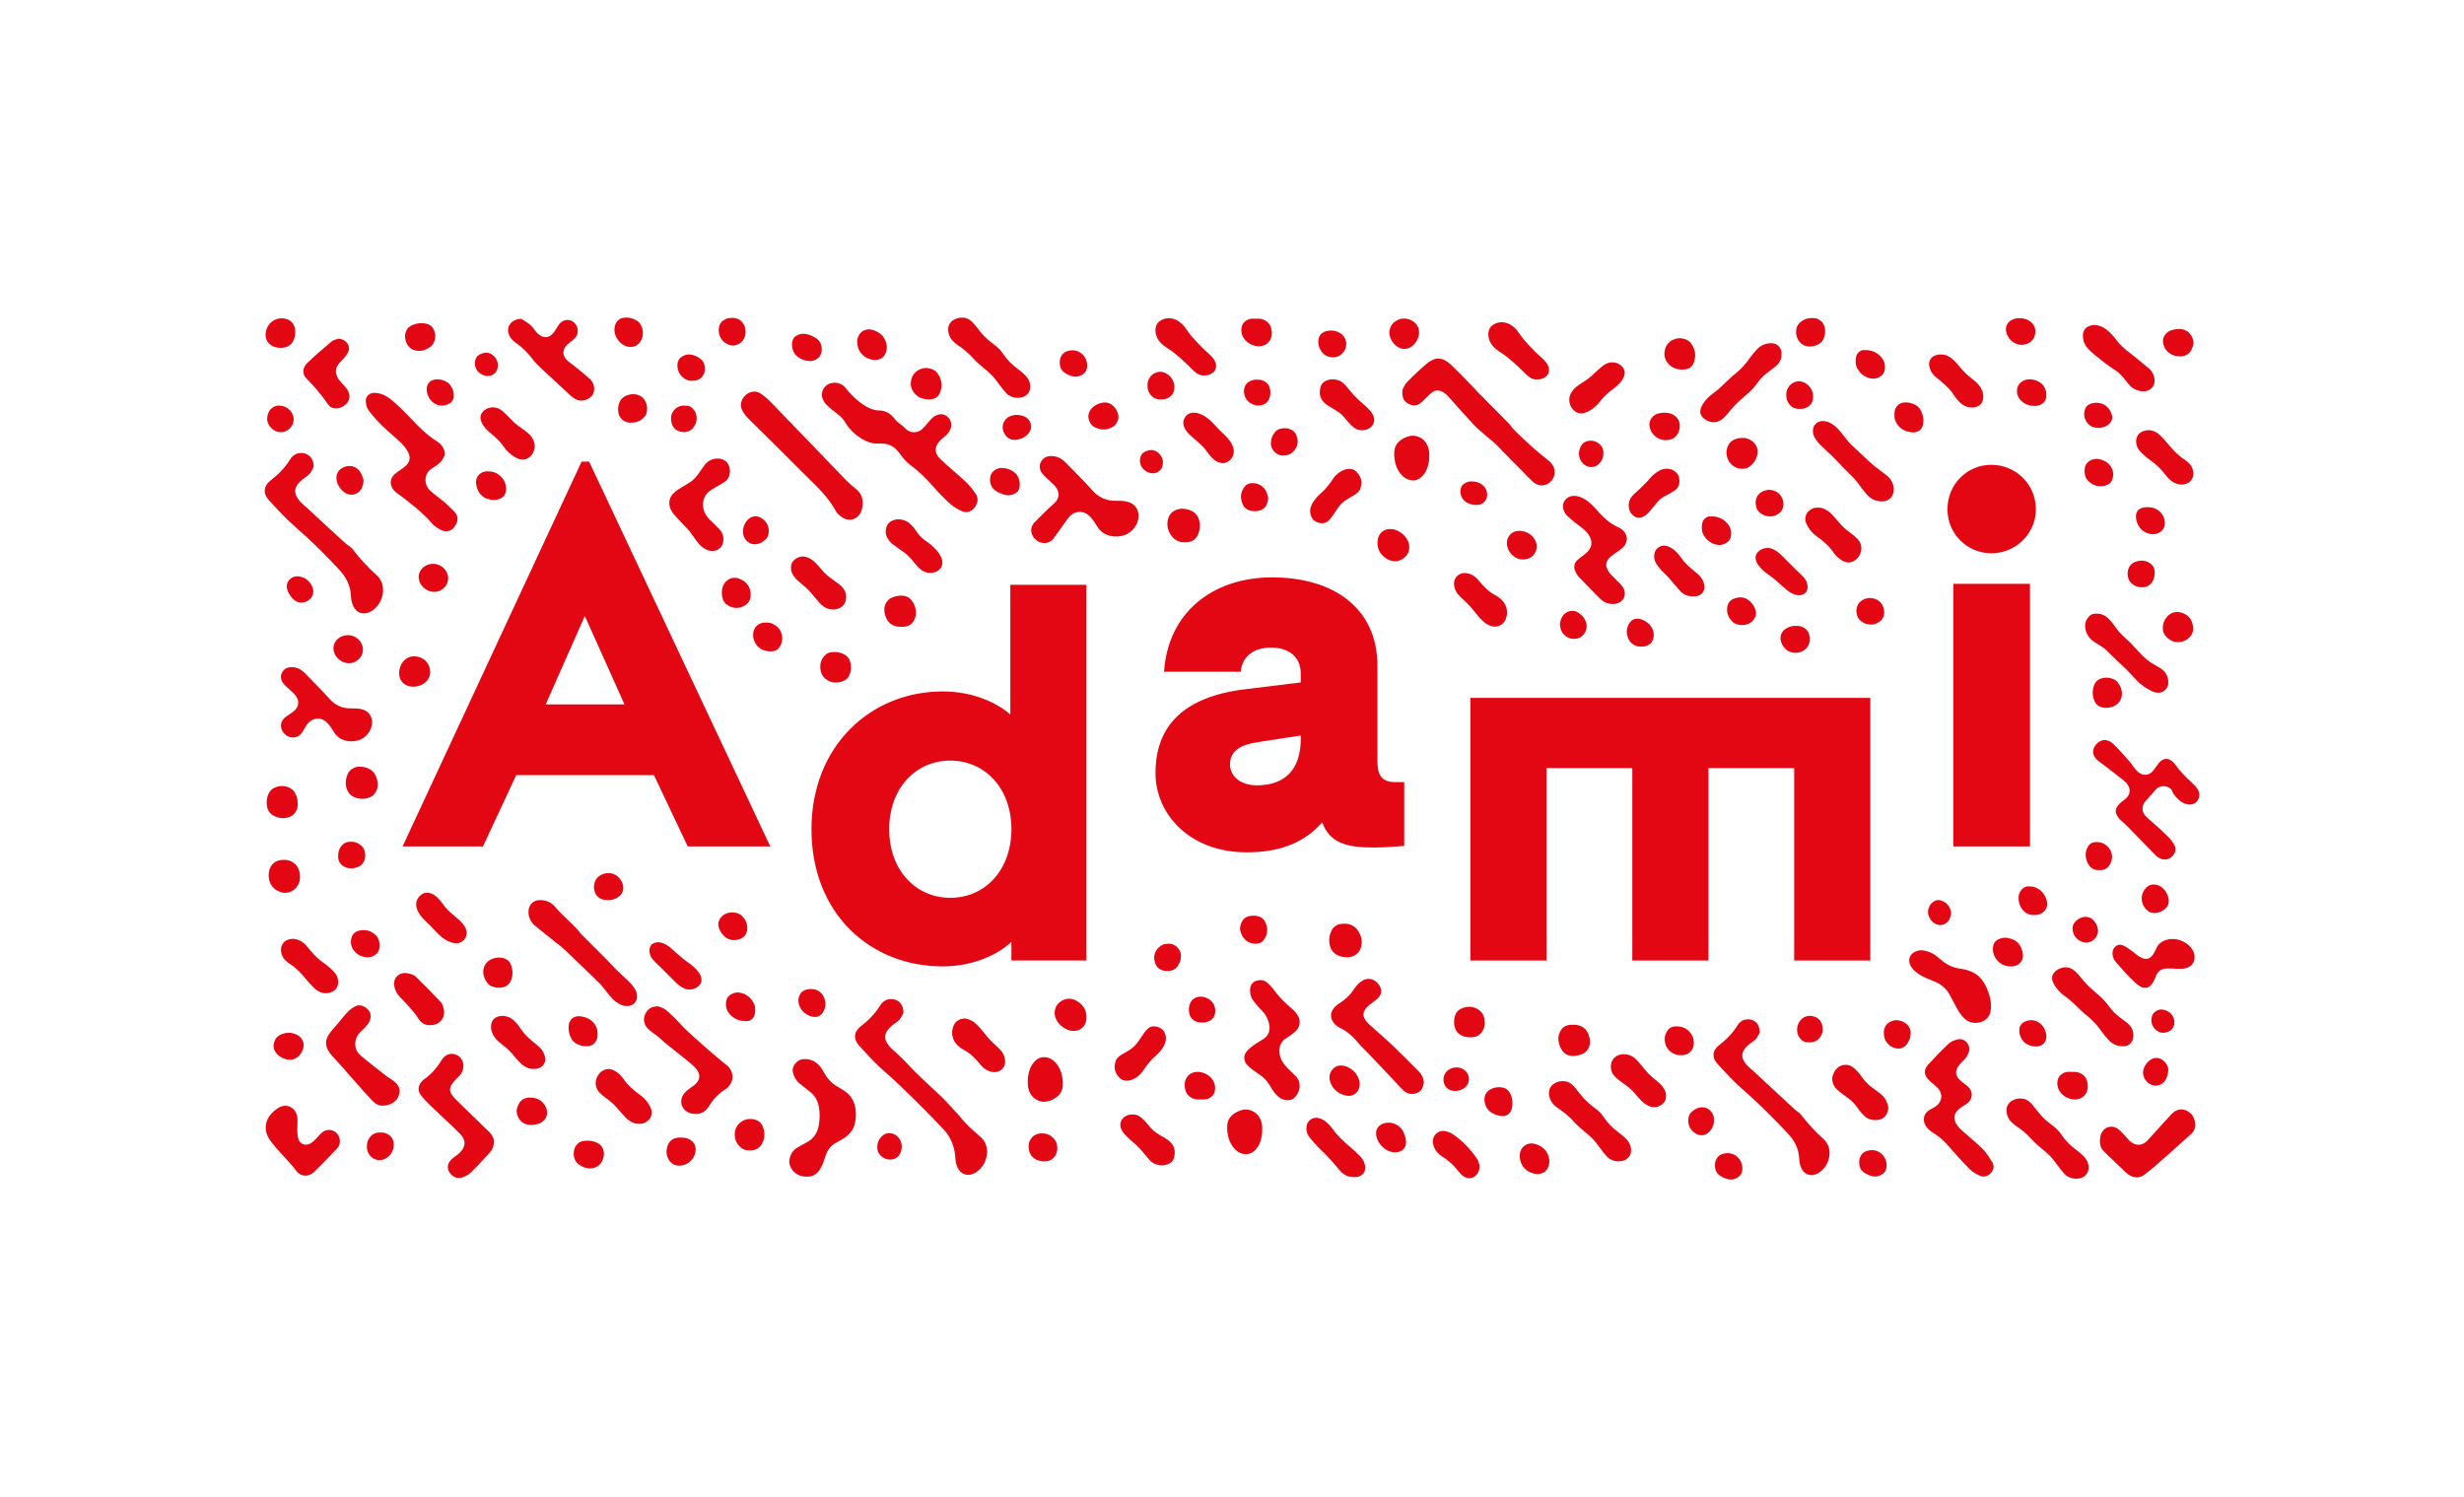 <?xml version="1.0" encoding="UTF-8"?> <svg xmlns="http://www.w3.org/2000/svg" id="Calque_3" width="70.555mm" height="42.872mm" version="1.1" viewBox="0 0 199.999 121.527"><path d="M153.095,38.558c-.167-.129-.336-.257-.506-.383-.311-.232-.615-.472-.897-.739-.453-.428-.912-.848-1.364-1.277-.136-.129-.262-.27-.382-.414-.196-.234-.385-.474-.574-.714-.213-.27-.461-.501-.763-.67-.23-.129-.473-.203-.741-.177-.413.041-.671.341-.708.669-.024.217.007.42.109.614.149.285.357.524.585.746.278.27.567.529.847.797.153.146.298.3.444.452.138.144.271.294.411.435.289.292.586.578.873.872.123.126.233.264.342.403.187.241.367.489.553.731.079.102.165.199.253.293.323.347.728.503,1.197.505.512.003.859-.336.921-.796.046-.339-.029-.654-.212-.942-.102-.16-.237-.291-.387-.407Z" fill="#e30613"></path><path d="M169.689,28.518c.218.218,1.573,1.282,1.839,1.431.301.17.559.387.776.654.163.201.327.4.49.6.232.284.529.453.887.533.189.042.367.042.555-.003.446-.108.703-.513.644-.955-.045-.337-.182-.631-.443-.856-.124-.107-1.346-1.114-1.479-1.211-.467-.342-.892-.723-1.239-1.191-.21-.283-.456-.535-.731-.759-.235-.191-.502-.302-.792-.363-.25-.052-.489.003-.718.11-.144.068-.245.177-.315.318-.07.14-.105.286-.101.369-.003.415.109.719.316.986.093.12.204.227.311.335Z" fill="#e30613"></path><path d="M147.447,43.527c.289.204.56.427.821.666.166.152.308.323.443.501.092.122.179.249.279.363.211.242.455.44.763.551.211.076.414.067.618-.017.202-.083.364-.217.485-.396.231-.342.303-.709.142-1.103-.049-.121-.121-.228-.208-.325-.143-.158-.307-.291-.476-.418-.15-.113-.303-.223-.448-.342-.301-.248-.552-.544-.805-.839-.13-.152-.266-.298-.402-.445-.129-.139-.284-.246-.446-.342-.196-.116-.406-.184-.626-.171-.177-.005-.341.01-.492.086-.313.157-.525.392-.557.757-.013.155.014.303.078.446.185.419.459.765.833,1.029Z" fill="#e30613"></path><path d="M76.053,44.707c-.263-.303-.563-.565-.895-.79-.285-.193-.527-.429-.725-.711-.047-.067-.101-.131-.142-.201-.084-.144-.2-.261-.312-.38-.241-.256-.529-.418-.885-.461-.23-.028-.446.004-.653.092-.334.142-.501.413-.546.763-.038.294.054.559.223.794.109.152.237.29.394.399.211.148.411.314.628.454.431.277.787.627,1.093,1.036.147.197.317.377.509.535.217.179.463.271.774.267.151.013.323-.031.483-.106.299-.141.475-.372.486-.714.006-.181-.037-.349-.119-.508-.086-.167-.187-.325-.311-.468Z" fill="#e30613"></path><path d="M173.513,35.355c-.131.213-.152.442-.11.68.045.251.167.462.345.643.265.269.547.517.857.732.272.189.517.406.744.647.193.206.376.42.549.644.199.257.448.446.756.556.251.089.506.112.76.026.157-.053.304-.13.41-.263.135-.17.218-.362.208-.586-.011-.304-.113-.573-.319-.8-.111-.123-.241-.224-.38-.314-.297-.193-.565-.42-.817-.67-.184-.183-.354-.377-.514-.581-.204-.259-.43-.499-.665-.729-.11-.108-.232-.201-.368-.271-.331-.169-.676-.196-1.023-.06-.176.069-.331.176-.435.345Z" fill="#e30613"></path><path d="M68.04,47.373c-.206-.156-.414-.308-.626-.455-.272-.19-.503-.419-.715-.673-.165-.198-.343-.386-.522-.572-.147-.153-.32-.275-.511-.37-.442-.221-.832-.148-1.18.133-.141.114-.235.266-.266.444-.05.287-.005.562.158.809.097.147.201.289.336.405.204.176.403.359.614.527.194.155.365.33.521.521.208.255.416.509.633.756.1.114.212.222.333.311.231.171.494.266.821.266.035-.002.106,0,.175-.012.262-.043.49-.147.664-.359.158-.194.204-.419.205-.657.001-.228-.058-.437-.195-.627-.125-.174-.277-.319-.445-.446Z" fill="#e30613"></path><path d="M121.774,48.591c-.126-.106-.259-.201-.407-.277-.327-.168-.609-.396-.865-.659-.164-.169-.322-.343-.469-.526-.097-.12-.204-.228-.325-.322-.24-.186-.519-.265-.735-.292-.332-.013-.542.083-.713.257-.192.195-.266.438-.235.711.035.314.157.589.368.822.102.113.215.217.327.32.348.318.678.65.966,1.025.222.288.457.568.731.811.214.191.456.324.739.388.364.083.859-.128,1.028-.511.175-.396.192-.794.016-1.195-.096-.22-.245-.4-.427-.553Z" fill="#e30613"></path><path d="M42.876,35.171c-.195-.17-.406-.32-.62-.465-.195-.132-.38-.277-.549-.441-.135-.131-.262-.269-.397-.401-.168-.165-.331-.335-.511-.486-.22-.185-.474-.302-.735-.311-.277-.011-.501.061-.697.198-.272.191-.476.498-.304.957.089.236.238.432.406.613.128.137.269.263.414.382.373.308.726.634.999,1.038.119.176.262.333.417.478.242.226.504.417.825.526.352.119.653.027.914-.204.309-.273.491-.818.274-1.294-.104-.229-.247-.425-.437-.59Z" fill="#e30613"></path><path d="M160.36,30.991c-.189-.159-.379-.317-.572-.47-.185-.147-.352-.312-.505-.491-.115-.134-.228-.269-.344-.402-.147-.168-.293-.338-.464-.483-.268-.226-.566-.378-.946-.368-.137-.011-.286.015-.432.066-.223.079-.381.219-.468.444-.058.15-.063.3-.03.45.064.293.185.558.411.764.078.071.158.141.239.209.135.114.272.225.406.339.37.313.711.651.968,1.066.106.171.236.323.372.47.212.229.463.397.773.463.26.056.516.047.76-.065.214-.098.362-.268.416-.497.075-.319.038-.63-.123-.922-.12-.218-.268-.415-.459-.576Z" fill="#e30613"></path><path d="M94.363,27.97c.16.138.329.265.512.372.46.268,1.388,1.123,1.757,1.506.098.101.198.201.303.295.235.208.497.354.804.331.263.005.449-.032.711-.222.141-.102.219-.244.247-.412.023-.14.014-.28-.036-.417-.049-.134-.119-.253-.21-.363-.158-.191-.34-.358-.525-.52-.374-.326-1.225-1.211-1.5-1.624-.078-.117-.166-.228-.247-.343-.096-.135-.209-.256-.335-.36-.298-.247-.634-.393-1.032-.38-.257.008-.48.095-.686.24-.172.121-.272.292-.313.494-.046.222-.03.441.038.66.094.303.278.542.513.743Z" fill="#e30613"></path><path d="M121.381,28.296c.16.138.329.265.512.372.46.268,1.388,1.123,1.757,1.506.098.101.198.201.303.295.235.208.497.354.804.331.263.005.449-.032.711-.222.141-.102.219-.244.247-.412.023-.14.014-.28-.036-.417-.049-.134-.119-.253-.21-.363-.158-.191-.34-.358-.525-.52-.374-.326-1.225-1.211-1.5-1.624-.078-.117-.166-.228-.247-.343-.096-.135-.209-.256-.335-.36-.298-.247-.634-.393-1.032-.38-.257.008-.48.095-.686.24-.172.121-.272.292-.313.494-.046.222-.03.441.038.66.094.303.278.542.513.743Z" fill="#e30613"></path><path d="M111.516,33.88c-.06-.22-.176-.409-.332-.574-.21-.222-.427-.438-.664-.631-.302-.246-.572-.523-.82-.823-.172-.209-.35-.412-.527-.616-.226-.26-.514-.402-.856-.438-.277-.029-.538.019-.78.158-.17.098-.287.247-.343.431-.04.134-.063.277-.067.416-.006.276.058.532.243.754.146.175.32.31.509.429.169.106.346.2.517.303.304.183.578.401.795.687.078.103.164.2.251.296.142.157.287.309.458.437.196.147.408.229.659.214.238.008.458-.061.655-.203.264-.189.387-.529.302-.841Z" fill="#e30613"></path><path d="M110.044,38.241c-.097-.088-.212-.143-.345-.164-.253-.041-.492.007-.718.116-.291.14-.539.333-.728.598-.055.077-.106.156-.159.233-.277.396-.576.771-.951,1.084-.208.174-.378.386-.533.609-.108.156-.183.326-.235.51-.056.2-.043.392.016.589.106.353.353.55.694.632.306.073.585.001.804-.238.087-.095.171-.195.246-.3.13-.181.256-.366.377-.554.2-.311.444-.577.754-.78.128-.084.259-.161.391-.238.121-.072.249-.134.365-.213.198-.135.363-.302.424-.544.029-.113.042-.23.062-.345.004-.409-.172-.729-.464-.994Z" fill="#e30613"></path><path d="M99.858,35.837c-.14-.205-.303-.389-.485-.556-.268-.247-.519-.51-.766-.776-.112-.12-.225-.24-.346-.35-.279-.254-.585-.467-.949-.588-.125-.042-.248-.068-.44-.072-.043.006-.152.006-.249.039-.194.066-.354.186-.455.368-.086.156-.144.324-.116.505.027.174.082.34.181.491.104.158.224.301.366.426.238.209.476.419.715.627.24.209.461.434.642.697.053.077.11.152.17.225.163.201.336.391.554.537.13.087.271.141.421.169.216.04.422.005.605-.122.398-.276.535-.75.378-1.181-.056-.155-.129-.3-.223-.437Z" fill="#e30613"></path><path d="M137.888,46.671c-.11-.106-.229-.203-.348-.298-.405-.324-.793-.664-1.085-1.1-.065-.097-.143-.187-.218-.277-.135-.164-.288-.311-.459-.437-.182-.133-.383-.226-.609-.259-.416-.061-.824.238-.889.67-.046.303.014.585.19.839.175.251.36.493.59.7.219.197.416.415.604.641.219.262.44.521.668.775.289.322.649.497,1.089.485.071,0,.142.006.212-.001.292-.031.664-.23.71-.669.008-.081.002-.164-.009-.245-.045-.329-.21-.596-.445-.821Z" fill="#e30613"></path><path d="M110.353,93.809c-.11-.106-.576-.55-.695-.646-.405-.324-1.14-1.012-1.432-1.448-.065-.097-.143-.187-.218-.277-.135-.164-.288-.311-.459-.437-.182-.133-.383-.226-.609-.259-.416-.061-.824.238-.889.67-.046.303.014.585.19.839.175.251.708.84.937,1.047.219.197.763.762.952.988.219.262.44.521.668.775.289.322.649.497,1.089.485.071,0,.142.006.212-.001.292-.031.664-.23.71-.669.008-.081.002-.164-.009-.245-.045-.329-.21-.596-.445-.821Z" fill="#e30613"></path><path d="M132.619,41.891c.157.115.336.161.533.122.164-.033.309-.098.443-.202.188-.147.333-.331.481-.513.156-.191.314-.381.475-.567.171-.197.373-.356.608-.474.147-.074.292-.152.435-.233.112-.064.223-.13.33-.203.302-.205.418-.5.389-.853-.015-.187-.054-.375-.182-.525-.265-.311-.607-.436-1.007-.385-.162.02-.319.075-.464.16-.256.149-.49.322-.683.55-.382.449-.803.858-1.244,1.248-.088.078-.174.16-.249.249-.135.16-.227.337-.265.536-.013.066-.02.134-.02.205,0,.091.006.178.022.261.048.25.175.462.398.626Z" fill="#e30613"></path><path d="M115.144,35.463c-.208-.083-.423-.119-.654-.079-.322.055-.603.191-.855.389-.281.222-.436.516-.463.876-.028.379.022.748.134,1.111.106.346.292.638.549.887.221.214.491.33.79.344.305.014.576-.105.789-.327.172-.179.307-.384.396-.619.126-.333.182-.679.181-1.036.009-.294-.025-.581-.15-.856-.149-.327-.388-.557-.717-.689Z" fill="#e30613"></path><path d="M145.135,47.971c.228.171.478.297.764.341.182.028.351-.011.511-.091.157-.079.247-.214.289-.381.017-.068.018-.14.021-.164.006-.319-.104-.55-.272-.754-.097-.118-.209-.223-.318-.33-.142-.141-.288-.277-.43-.418-.367-.365-.731-.732-1.097-1.098-.184-.184-.39-.339-.62-.462-.147-.079-.305-.131-.471-.135-.306-.007-.584.09-.803.304-.188.183-.259.414-.189.679.043.162.119.305.219.438.221.295.495.533.796.743.145.101.29.202.425.315.288.242.569.492.853.739.107.092.209.191.321.275Z" fill="#e30613"></path><path d="M96.607,41.425c-.066-.024-.132-.051-.2-.068-.363-.092-.718-.092-1.061.088-.239.126-.411.309-.5.566-.173.501-.1.972.185,1.412.076.118.162.228.277.316.252.193.531.295.851.285.105-.007.213-.004.316-.023.29-.052.525-.189.679-.451.211-.36.279-.745.214-1.153-.074-.462-.307-.806-.762-.972Z" fill="#e30613"></path><path d="M30.518,63.018c-.133-.302-.341-.53-.657-.652-.199-.076-.401-.136-.636-.126-.2-.025-.399.036-.589.142-.192.107-.335.261-.418.462-.113.275-.181.562-.146.861.058.494.299.865.779,1.04.39.143.783.129,1.171-.027.111-.045.21-.106.292-.192.269-.28.387-.614.338-.999-.022-.174-.064-.347-.135-.51Z" fill="#e30613"></path><path d="M23.606,69.909c-.174-.08-.357-.117-.548-.11-.071.003-.141.004-.211.01-.52.045-.881.377-.994.857-.057.244-.062.486-.009.734.048.225.142.422.288.596.239.285.558.421.915.481.47.008.848-.169,1.103-.571.198-.313.239-.659.178-1.019-.076-.446-.302-.784-.722-.978Z" fill="#e30613"></path><path d="M22.34,63.918c-.292.116-.484.328-.586.618-.098.28-.135.57-.091.867.064.433.3.73.71.884.109.041.222.077.337.099.308.058.608.022.892-.115.174-.084.307-.212.404-.38.115-.199.169-.411.159-.611,0-.329-.045-.542-.165-.814-.103-.235-.27-.407-.502-.52-.383-.185-.767-.183-1.158-.028Z" fill="#e30613"></path><path d="M73.975,48.715c-.106-.13-.235-.236-.391-.291-.201-.071-.412-.093-.625-.06-.104.016-.21.03-.311.058-.217.061-.426.145-.58.316-.215.238-.308.523-.286.844.016.237.087.461.191.674.137.28.363.455.654.552.18.06.365.087.637.068,0,0,.084.009.165-.002.307-.04.557-.182.722-.449.159-.258.228-.543.19-.844-.041-.32-.159-.612-.365-.866Z" fill="#e30613"></path><path d="M113.63,43.191c-.231-.141-.478-.252-.754-.245-.498-.031-.918.306-1.025.752-.067.278-.057.56.028.836.113.367.358.628.679.823.171.104.359.178.561.196.333.029.627-.078.879-.291.183-.155.316-.354.365-.59.054-.257.031-.513-.082-.758-.142-.31-.365-.548-.651-.723Z" fill="#e30613"></path><path d="M68.548,53.134c-.343-.19-.708-.239-1.089-.191-.138.018-.27.072-.387.157-.197.144-.322.337-.412.558-.082.202-.089.413-.072.624.034.414.228.733.59.944.207.12.427.182.67.18.241-.002.464-.055.678-.159.175-.084.305-.213.389-.391.102-.216.161-.44.157-.68-.006-.094-.002-.189-.019-.281-.06-.325-.203-.594-.507-.762Z" fill="#e30613"></path><path d="M141.057,38.003c.227.075.464.057.697.011.045-.009.087-.035.127-.059.406-.241.668-.59.756-1.054.087-.457-.065-.833-.441-1.111-.234-.173-.496-.265-.792-.237-.082.005-.165.002-.246.015-.42.069-.754.268-.922.674-.146.353-.129.71.027,1.061.158.356.434.581.795.7Z" fill="#e30613"></path><path d="M177.197,49.776c-.556-.225-.998-.044-1.286.273-.236.26-.369.57-.353.939-.019.267.08.497.27.691.033.034.062.071.097.102.266.236.578.366.933.342.35-.024.657-.162.897-.43.182-.203.275-.446.26-.71-.033-.557-.274-.987-.818-1.206Z" fill="#e30613"></path><path d="M171.956,55.476c-.094-.136-.209-.259-.36-.328-.343-.155-.699-.182-1.061-.069-.262.082-.441.255-.546.508-.176.422-.16.844-.006,1.268.104.285.309.466.591.556.109.035.23.033.346.047.203,0,.399-.032.587-.105.188-.074.356-.183.481-.343.214-.273.286-.584.228-.926-.038-.224-.132-.425-.26-.609Z" fill="#e30613"></path><path d="M113.58,28.23c.23.115.479.125.718.042.536-.186.909-.818.884-1.295.005-.203-.052-.4-.169-.585-.229-.363-.867-.696-1.465-.458-.354.141-.622.367-.73.752-.049.174-.06.35-.022.521.101.46.358.81.784,1.022Z" fill="#e30613"></path><path d="M153.778,33.89c.009.143.058.275.125.4.219.408.56.658,1.007.759.205.046.411.079.627.022.25-.066.409-.213.505-.446.06-.145.073-.295.078-.433.005-.303-.065-.575-.189-.831-.104-.216-.257-.397-.476-.503-.289-.14-.595-.223-.919-.185-.189.022-.368.086-.502.231-.156.169-.257.365-.263.599-.003.129,0,.258.007.387Z" fill="#e30613"></path><path d="M60.481,47.251c-.135-.114-.29-.2-.453-.269-.12-.051-.245-.082-.375-.072-.309-.024-.549.108-.753.322-.107.112-.186.242-.233.39-.102.323-.108.649-.01.972.067.221.201.402.394.526.484.313,1.012.308,1.487-.019.187-.129.313-.314.364-.544.041-.187.038-.37.007-.559-.05-.306-.197-.55-.429-.747Z" fill="#e30613"></path><path d="M102.496,28.067c.251-.073.444-.208.575-.427.178-.298.194-.62.119-.952-.098-.437-.388-.679-.804-.794-.056-.015-.115-.021-.174-.024-.094-.004-.187-.001-.281-.001h0c-.105-.001-.211-.004-.316,0-.233.009-.428.108-.6.259-.09.079-.154.176-.192.289-.119.356-.072.696.117,1.013.302.505,1.02.792,1.555.637Z" fill="#e30613"></path><path d="M39.604,38.264c-.035,0-.07-.002-.106,0-.472.024-.817.348-.862.812-.006.058-.002.117.005.175.024.187.076.366.149.541.104.247.27.435.495.577.162.102.342.147.525.19.25.059.493.032.726-.055.282-.105.475-.307.523-.611.05-.321.005-.635-.17-.915-.296-.473-.722-.722-1.286-.715Z" fill="#e30613"></path><path d="M33.929,28.481c.364.031.691-.104.983-.313.144-.103.257-.244.322-.41.13-.331.129-.666-.023-.99-.114-.243-.297-.413-.568-.484-.139-.036-.276-.049-.417-.044-.059,0-.118-.006-.176.001-.269.032-.528.094-.76.245-.198.128-.313.307-.377.53-.079.274-.031.534.071.789.17.425.503.639.944.676Z" fill="#e30613"></path><path d="M63.471,51.59c-.065-.385-.278-.671-.602-.867-.211-.128-.447-.209-.685-.186-.055,0-.09-.001-.125,0-.47.016-.853.353-.918.818-.092.65.313,1.228.817,1.416.26.097.525.128.796.089.177-.025.334-.105.452-.249.245-.3.33-.639.266-1.021Z" fill="#e30613"></path><path d="M52.501,33.452c.047-.258.037-.518-.067-.762-.152-.356-.401-.593-.798-.67-.217-.042-.427-.023-.627.035-.38.111-.662.341-.778.743-.067.232-.081.465-.037.697.069.359.275.615.619.756.124.051.252.05.386.059.054-.002.113-.005.171-.008.279-.012.528-.105.746-.279.188-.15.341-.328.385-.571Z" fill="#e30613"></path><path d="M176.937,28.926c-.017,0,.018,0,.053,0,.443-.012.758-.213.93-.627.022-.054.042-.109.063-.164.086-.232.072-.464-.019-.688-.161-.398-.441-.654-.879-.724-.262-.042-.512-.001-.764.061-.201.05-.366.15-.506.301-.248.267-.303.579-.202.916.158.527.628.928,1.325.925Z" fill="#e30613"></path><path d="M134.174,35.234c.35.407.794.564,1.322.468.174-.032.335-.106.469-.225.331-.293.47-.837.324-1.257-.107-.309-.33-.504-.626-.624-.176-.071-.361-.095-.558-.098-.191.005-.388.024-.579.092-.397.141-.593.436-.651.838-.005.034-.003.071.002.105.038.26.124.501.297.702Z" fill="#e30613"></path><path d="M51.701,26.036c-.339-.212-.708-.304-1.109-.237-.26.043-.453.174-.583.407-.095.17-.138.347-.132.546-.009.16.019.32.077.477.105.284.287.512.525.692.211.159.452.245.721.242.22-.002.417-.07.583-.213.116-.1.212-.221.275-.362.175-.387.164-.776-.014-1.158-.075-.162-.192-.3-.343-.395Z" fill="#e30613"></path><path d="M140.477,43.592c.083-.372.028-.728-.216-1.035-.334-.423-.777-.631-1.313-.638-.059,0-.118,0-.176,0-.111-.001-.208.041-.296.1-.162.11-.272.261-.306.456-.021.115-.037.234-.036.35.002.164.013.33.085.483.177.377.45.66.834.823.29.123.592.155.893.031.263-.108.469-.285.532-.57Z" fill="#e30613"></path><path d="M152.964,30.09c.083-.372.028-.728-.216-1.035-.334-.423-.777-.631-1.313-.638-.059,0-.118,0-.176,0-.111-.001-.208.041-.296.1-.162.11-.272.261-.306.456-.021.115-.037.234-.036.35.002.164.013.33.085.483.177.377.45.66.834.823.29.123.592.155.893.031.263-.108.469-.285.532-.57Z" fill="#e30613"></path><path d="M82.277,38.299c-.275-.197-.585-.29-.917-.312-.177-.012-.352.027-.509.11-.329.174-.487.457-.491.827,0,.023,0,.047,0,.07.015.348.153.629.443.834.243.172.511.274.798.346.28.07.536.012.781-.109.213-.105.333-.295.373-.524.037-.209.017-.418-.041-.625-.073-.259-.219-.461-.437-.617Z" fill="#e30613"></path><path d="M82.468,35.703c.066-.007.13-.027.195-.037.308-.05.557-.206.768-.428.109-.114.182-.249.231-.398.036-.108.046-.218.025-.328-.061-.326-.234-.571-.542-.705-.184-.08-.381-.112-.576-.132-.239.004-.463.053-.676.156-.33.16-.614.637-.476,1.1.048.163.123.309.227.438.211.261.491.367.823.333Z" fill="#e30613"></path><path d="M146.259,50.873c-.157-.064-.32-.064-.484-.068-.303-.014-.579.069-.831.236-.363.24-.498.623-.379,1.042.053.185.142.347.265.491.281.328.645.456,1.069.408.151-.017.297-.067.433-.138.251-.13.422-.33.511-.599.08-.24.084-.48.011-.725-.094-.316-.294-.524-.595-.646Z" fill="#e30613"></path><path d="M141.939,48.723c-.229-.181-.499-.258-.79-.226-.127.014-.256.041-.376.084-.324.117-.522.354-.574.693-.074.477.098.881.435,1.204.2.191.469.254.786.267.31-.018.634-.107.871-.382.219-.254.306-.546.192-.881-.105-.31-.292-.561-.544-.76Z" fill="#e30613"></path><path d="M164.395,27.946c.716-.134.993-.985.692-1.527-.101-.181-.25-.311-.426-.411-.23-.131-.482-.18-.819-.183-.141-.004-.345.047-.538.141-.185.091-.334.225-.414.416-.068.164-.092.336-.059.518.037.202.126.374.238.544.258.391.838.664,1.327.501Z" fill="#e30613"></path><path d="M171.323,37.861c-.267-.403-.677-.562-1.111-.612-.246.006-.451.062-.629.181-.203.135-.335.328-.368.577-.019.14-.022.281-.004.422.039.307.177.554.426.742.361.272.763.353,1.199.259.28-.06.504-.218.607-.488.141-.373.102-.747-.119-1.08Z" fill="#e30613"></path><path d="M165.713,31.144c-.27-.225-.584-.347-.935-.355-.264-.006-.51.066-.723.231-.144.111-.251.25-.298.424-.11.408-.014.774.282,1.069.293.293.658.441,1.114.438.193.008.406-.047.599-.171.189-.12.302-.298.335-.515.052-.337-.021-.653-.211-.938-.045-.067-.1-.131-.162-.183Z" fill="#e30613"></path><path d="M174.213,41.17c-.149.006-.301.028-.445.093-.239.107-.359.293-.388.542-.023.201.007.397.074.588.143.41.404.711.811.871.255.1.514.14.789.058.377-.111.678-.421.666-.881-.007-.317-.113-.594-.331-.828-.319-.344-.725-.461-1.176-.444Z" fill="#e30613"></path><path d="M102.723,39.8c-.148-.236-.347-.407-.613-.504-.18-.065-.363-.09-.553-.074-.209.017-.386.104-.517.266-.361.447-.395.94-.171,1.453.125.287.361.457.664.526.102.023.21.022.291.029.106-.006.188-.006.27-.017.165-.023.313-.085.451-.181.272-.19.438-.718.378-.976-.043-.183-.1-.362-.201-.523Z" fill="#e30613"></path><path d="M108.194,29.01c.064-.006.162-.001.25-.026.706-.198.931-.873.792-1.333-.086-.285-.244-.501-.509-.642-.245-.13-.504-.193-.779-.175-.199.013-.391.057-.569.161-.197.116-.306.284-.348.503-.067.352.003.683.194.977.217.334.531.523.968.535Z" fill="#e30613"></path><path d="M59.029,27.932c.211.106.437.157.682.09.315-.086.542-.268.691-.555.083-.161.112-.333.111-.48.006-.235-.024-.433-.12-.612-.185-.344-.466-.552-.867-.57-.082-.004-.164.003-.247.004-.208.001-.39.081-.556.196-.159.109-.281.253-.336.44-.179.612.104,1.217.643,1.487Z" fill="#e30613"></path><path d="M133.3,50.304c-.153-.062-.313-.093-.481-.079-.159.013-.297.074-.412.179-.103.095-.187.208-.246.34-.158.352-.155.704-.007,1.058.135.323.368.535.701.644.126.041.255.035.367.043.315-.002.493-.055.705-.219.054-.042.107-.094.142-.153.191-.324.219-.665.077-1.012-.161-.391-.46-.643-.844-.8Z" fill="#e30613"></path><path d="M170.87,68.548c-.255-.17-.54-.216-.84-.187-.236.022-.427.135-.545.338-.157.27-.228.565-.182.878.029.198.093.389.196.561.117.194.268.352.487.438.124.049.251.051.379.053.07,0,.141.003.211,0,.196-.011.365-.09.5-.228.548-.559.452-1.413-.207-1.852Z" fill="#e30613"></path><path d="M142.538,41.11c.044.201.143.373.304.503.235.188.497.309.842.305.248.017.492-.09.717-.249.17-.12.273-.288.324-.488.108-.425-.064-1.05-.605-1.3-.28-.129-.569-.159-.857-.066-.394.127-.667.377-.747.808-.031.168-.014.327.022.487Z" fill="#e30613"></path><path d="M150.72,49.888c.044.201.143.373.304.503.235.188.497.309.842.305.248.017.492-.09.717-.249.17-.12.273-.288.324-.488.108-.425-.064-1.05-.605-1.3-.28-.129-.569-.159-.857-.066-.394.127-.667.377-.747.808-.031.168-.014.327.022.487Z" fill="#e30613"></path><path d="M174.881,46.303c-.018-.143-.069-.275-.16-.386-.153-.187-.345-.306-.584-.37-.302-.081-.583-.033-.86.079-.214.087-.375.237-.476.448-.116.244-.129.5-.078.758.034.174.112.337.238.465.313.317.698.424,1.13.356.188-.03.351-.125.484-.269.228-.247.324-.54.319-.911-.002-.03-.004-.1-.013-.17Z" fill="#e30613"></path><path d="M104.851,34.904c-.292-.163-.604-.181-.92-.105-.184.045-.343.147-.464.301-.204.258-.303.552-.313.877-.015.505.446,1.025,1.029,1.001.286.003.555-.09.778-.306.382-.371.469-.843.257-1.355-.073-.177-.196-.318-.366-.413Z" fill="#e30613"></path><path d="M128.129,49.743c-.167-.109-.359-.176-.566-.156-.337.033-.597.193-.769.488-.096.164-.144.345-.174.531-.009.057-.008.118.001.175.029.173.07.345.155.501.097.179.234.32.408.425.265.161.551.188.847.121.15-.034.289-.102.401-.208.232-.22.354-.491.355-.865-.009-.042-.022-.134-.048-.223-.1-.342-.319-.598-.611-.788Z" fill="#e30613"></path><path d="M56.556,30.858c.285-.081.489-.268.597-.551.047-.123.051-.251.059-.386-.003-.052-.004-.111-.01-.169-.029-.284-.157-.509-.399-.668-.187-.123-.385-.215-.602-.276-.277-.078-.535-.038-.779.097-.213.117-.369.289-.415.537-.037.198-.028.397.027.591.163.577.764,1.041,1.521.825Z" fill="#e30613"></path><path d="M61.231,44.181c.348.002.636-.139.887-.365.143-.129.227-.295.261-.487.097-.549-.143-1.039-.622-1.301-.324-.177-.724-.154-1.01.114-.288.27-.442.6-.434,1.019-.014.251.073.489.247.693.175.204.393.325.671.327Z" fill="#e30613"></path><path d="M36.833,32.122c.005-.376-.128-.67-.344-.93-.044-.053-.099-.101-.157-.14-.258-.179-.55-.26-.861-.261-.115,0-.237.02-.344.061-.305.115-.457.352-.49.67-.017.166.016.329.065.485.095.299.262.553.529.723.401.257.817.251,1.235.036.084-.043.15-.109.21-.183.118-.144.16-.31.156-.46Z" fill="#e30613"></path><path d="M170.348,34.737c.087-.012.206-.016.319-.045.243-.062.459-.177.619-.377.139-.174.193-.369.142-.593-.059-.26-.192-.478-.372-.666-.148-.154-.334-.26-.541-.315-.23-.061-.465-.063-.696-.005-.248.062-.46.184-.562.434-.121.295-.124.599.007.889.203.45.549.673,1.085.678Z" fill="#e30613"></path><path d="M102.522,30.897c-.155-.065-.317-.083-.494-.075-.221-.022-.431.045-.63.155-.148.082-.265.199-.334.353-.098.22-.123.451-.065.689.097.396.34.665.714.812.209.082.425.117.655.067.405-.089.626-.347.714-.735.042-.185.042-.372.008-.56-.06-.342-.252-.573-.569-.706Z" fill="#e30613"></path><path d="M55.763,32.935c-.105-.005-.211-.013-.316-.01-.394.012-.822.306-.944.767-.043.162-.046.327-.022.488.059.4.261.7.656.837.109.038.229.042.343.062.391.005.678-.167.882-.489.123-.193.183-.407.184-.633,0-.347-.134-.639-.401-.863-.109-.092-.236-.153-.382-.16Z" fill="#e30613"></path><path d="M128.527,37.66c.303.283.856.387,1.242.011.247-.24.387-.527.373-.899.02-.2-.037-.4-.173-.573-.14-.178-.317-.309-.538-.378-.197-.062-.392-.066-.589-.014-.282.075-.473.266-.579.525-.179.439-.134.956.263,1.327Z" fill="#e30613"></path><path d="M119.046,40.787c.306.178.635.238.984.192.035-.005.071-.009.103-.021.424-.152.599-.504.575-.874-.019-.292-.147-.542-.386-.725-.252-.193-.536-.287-.871-.277-.139-.017-.288.024-.429.082-.256.104-.43.292-.471.571-.059.4.114.831.495,1.052Z" fill="#e30613"></path><path d="M101.586,90.16c-.208-.083-.423-.119-.654-.079-.322.055-.603.191-.855.389-.281.222-.436.516-.463.876-.028.379.022.748.134,1.111.106.346.292.638.549.887.221.214.491.33.79.344.305.014.576-.105.789-.327.172-.179.307-.384.396-.619.126-.333.182-.679.181-1.036.009-.294-.025-.581-.15-.856-.149-.327-.388-.557-.717-.689Z" fill="#e30613"></path><path d="M115.57,87.873c-.054.347-.158.676-.512.829-.33.143-.679.144-.984-.06-.186-.125-.338-.305-.494-.47-.811-.856-1.617-1.717-2.428-2.573-.288-.304-.601-.586-.872-.904-.424-.498-.874-.953-1.477-1.236-.136-.064-.264-.155-.379-.253-.497-.423-.517-1.04-.05-1.492.109-.105.231-.2.359-.28.493-.308.889-.7,1.206-1.194.158-.247.391-.476.64-.63.558-.346,1.226-.061,1.476.571.132.335.014.61-.199.832-.208.216-.48.37-.713.565-.607.51-.634.98-.051,1.533.608.575,1.26,1.103,1.866,1.68.744.708,1.461,1.444,2.188,2.17.25.25.409.547.423.913Z" fill="#e30613"></path><path d="M120.099,94.653c-.031.846-.722,1.216-1.308.834-.155-.101-.291-.247-.403-.396-.369-.492-.813-.894-1.335-1.218-.368-.228-.618-.555-.725-.981-.164-.656.398-1.231,1.048-1.06.181.048.364.118.52.22.802.526,1.441,1.223,1.986,2,.143.204.178.485.217.601Z" fill="#e30613"></path><path d="M110.361,87.974c.025.636-.469,1.084-1.092.961-.591-.117-1.025-.455-1.263-1.021-.16-.379-.12-.757.12-1.072.123-.162.35-.315.547-.339.819-.102,1.656.65,1.688,1.472Z" fill="#e30613"></path><path d="M113.245,93.542c-.849.011-1.698-.939-1.532-1.762.038-.191.223-.416.4-.504.657-.326,1.43-.074,1.771.561.123.23.205.497.238.756.071.558-.302.942-.876.949Z" fill="#e30613"></path><path d="M122.766,89.583c-.005.055-.005.17-.025.281-.094.528-.443.815-.964.722-.286-.051-.591-.166-.818-.342-.447-.346-.588-1.014-.372-1.436.228-.445.938-.676,1.508-.492.398.129.673.624.67,1.266Z" fill="#e30613"></path><path d="M118.147,88.558c-.557.019-.952-.325-.984-.857-.035-.591.43-1.052,1.064-1.054.576-.001,1.026.437,1.006.982-.018.511-.483.909-1.087.93Z" fill="#e30613"></path><path d="M168.728,89.208c.251-.073.444-.208.575-.427.178-.298.194-.62.119-.952-.098-.437-.388-.679-.804-.794-.056-.015-.115-.021-.174-.024-.094-.004-.187-.001-.281-.001h0c-.105-.001-.211-.004-.316,0-.233.009-.428.108-.6.259-.09.079-.154.176-.192.289-.119.356-.072.696.117,1.013.302.505,1.02.792,1.555.637Z" fill="#e30613"></path><path d="M38.915,30.267c.15.12.318.197.505.238.259.057.49-.007.694-.169.22-.175.29-.419.3-.698-.005-.048-.005-.107-.017-.164-.014-.069-.033-.138-.06-.203-.152-.375-.552-.698-.996-.634-.13.019-.248.068-.366.119-.21.09-.333.254-.395.468-.11.379.029.799.336,1.044Z" fill="#e30613"></path><path d="M144.518,29.23c-.059.142-.149.272-.267.39-.083.083-.173.16-.265.232-.129.102-.264.197-.395.295-.369.276-.702.583-.97.965-.229.327-.504.62-.807.883-.116.1-.231.2-.348.299-.413.351-.8.728-1.129,1.16-.043.056-.086.112-.132.165-.141.158-.285.312-.458.437-.321.232-.669.278-1.037.147-.235-.084-.445-.211-.59-.426-.082-.122-.122-.254-.111-.399.008-.105.026-.208.069-.308.076-.173.168-.335.286-.484.184-.232.391-.437.631-.611.296-.214.577-.446.837-.702.369-.362.735-.728,1.149-1.041.009-.007.017-.016.026-.024.393-.34.736-.726,1.031-1.154.174-.252.371-.486.582-.707.337-.354.751-.51,1.238-.479.31.02.526.177.666.45.018.035.032.071.043.108.033.11.036.224.036.339h0c.004.168-.025.323-.084.465Z" fill="#e30613"></path><path d="M127.95,31.399c.202-.162.419-.302.639-.439.2-.124.391-.261.567-.418.141-.125.273-.258.413-.384.174-.157.345-.321.53-.464.227-.176.486-.282.748-.28.277,0,.498.081.688.227.264.203.455.518.263.969-.099.232-.256.422-.431.596-.133.132-.28.251-.43.364-.386.292-.751.603-1.042.995-.126.17-.275.322-.436.46-.251.216-.521.396-.846.491-.357.105-.653,0-.905-.242-.297-.285-.456-.838-.22-1.304.114-.225.265-.414.461-.571Z" fill="#e30613"></path><path d="M61.029,93.375c-.105.01-.211.007-.316.003-.206-.007-.388-.078-.55-.206-.413-.328-.574-.761-.514-1.275.025-.211.104-.412.242-.578.262-.313.595-.486,1.009-.485.035,0,.071-.003.106,0,.433.038.769.233.923.648.174.471.162.943-.099,1.391-.179.307-.451.468-.8.502Z" fill="#e30613"></path><path d="M47.966,94.839c-.364.031-.691-.104-.983-.313-.144-.103-.257-.244-.322-.41-.13-.331-.129-.666.023-.99.114-.243.297-.413.568-.484.139-.036.276-.049.417-.044.059,0,.118-.006.176.001.269.032.528.094.76.245.198.128.313.307.377.53.079.274.031.534-.071.789-.17.425-.503.639-.944.676Z" fill="#e30613"></path><path d="M54.947,94.609c-.118-.014-.226-.057-.326-.121-.259-.167-.416-.403-.486-.703-.061-.26-.041-.517.046-.762.147-.414.442-.651.891-.677.058-.003.117-.007.144-.008.114.006.196.012.278.015.206.006.39.078.558.19.327.218.452.538.402.913-.1.757-.776,1.243-1.506,1.154Z" fill="#e30613"></path><path d="M23.277,85.997c-.232-.052-.444-.152-.633-.296-.162-.124-.29-.278-.368-.465-.115-.278-.086-.554.051-.817.082-.159.197-.294.357-.38.23-.124.474-.206.78-.2.178-.014.377.051.575.131.157.064.29.16.392.291.173.222.26.477.2.76-.062.295-.202.549-.433.75-.269.234-.578.303-.921.226Z" fill="#e30613"></path><path d="M31.266,94.058c-.211.106-.437.157-.682.09-.315-.086-.542-.268-.691-.555-.083-.161-.112-.333-.111-.48-.006-.235.024-.433.12-.612.185-.344.466-.552.867-.57.082-.004.164.003.247.004.208.001.39.081.556.196.159.109.281.253.336.44.179.612-.104,1.217-.643,1.487Z" fill="#e30613"></path><path d="M92.896,38.165c.15.12.318.197.505.238.259.057.49-.007.694-.169.22-.175.29-.419.3-.698-.005-.048-.005-.107-.017-.164-.014-.069-.033-.138-.06-.203-.152-.375-.552-.698-.996-.634-.13.019-.248.068-.366.119-.21.09-.333.254-.395.468-.11.379.029.799.336,1.044Z" fill="#e30613"></path><path d="M104.507,84.203c.073-.047.145-.095.214-.146l.087-.063c.121-.087.258-.186.371-.297.294-.287.455-.795.151-1.282-.131-.21-.296-.396-.49-.552-.569-.463-1.073-.997-1.541-1.635-.057-.078-.118-.152-.183-.219-.085-.09-.167-.168-.251-.239-.182-.155-.377-.21-.498-.21h-.021c-.288,0-.519.079-.669.23-.14.139-.213.343-.211.588.003.339.084.612.248.835.136.184.291.363.441.536.064.074.122.133.18.193.075.077.139.144.2.213.235.27.39.583.476.956.125.549-.057.998-.512,1.264l-.08.047c-.136.079-.258.151-.376.23-.299.197-.586.394-.817.653-.173.193-.247.396-.225.621.018.194.083.355.193.479.118.134.245.252.375.352.186.144.384.28.576.413l.154.106c.269.186.496.422.692.722.052.08.103.161.153.243l.013.021c.051.082.102.164.154.244.145.223.306.403.492.552.188.149.407.234.651.251.291.023.52-.075.701-.289.37-.435.526-1.149-.003-1.687-.11-.113-.23-.222-.345-.328l-.043-.039c-.218-.199-.412-.415-.577-.641-.201-.274-.314-.575-.338-.893-.036-.484.124-.857.478-1.106.06-.042.121-.082.181-.122Z" fill="#e30613"></path><path d="M58.858,37.404c-.148-.108-.327-.159-.445-.171l-.018-.064h0s-.005.062-.005.062c-.333-.026-.577.026-.815.175-.163.101-.299.227-.403.372l-.119.166c-.135.187-.269.374-.399.565-.202.297-.457.534-.779.723-.206.121-.409.246-.612.372l-.204.126c-.19.116-.36.266-.508.446-.138.169-.211.362-.223.591-.01.185.021.358.094.531.08.187.176.342.295.472l.176.195c.205.227.417.461.635.68.314.316.55.6.742.892.134.204.282.39.461.612.138.17.319.313.572.448.193.104.398.143.628.123.379-.034.685-.312.761-.692.081-.402-.015-.75-.293-1.063-.085-.096-.184-.192-.271-.276l-.103-.1c-.059-.058-.118-.116-.177-.173-.084-.082-.169-.164-.252-.247-.17-.17-.304-.363-.4-.573-.15-.329-.178-.67-.083-1.016.09-.332.292-.598.617-.814.121-.08.248-.151.371-.22.072-.04.138-.077.204-.116l.13-.076c.132-.077.259-.15.375-.23.192-.133.32-.301.38-.5.09-.295.078-.583-.036-.858-.059-.142-.158-.264-.294-.363Z" fill="#e30613"></path><path d="M129.215,40.988c.276.268.202.193.455.483.455.522.955.981,1.585,1.285.115.056.236.106.339.181.557.404.612,1.063.099,1.538-.28.26-.634.439-.928.686-.451.38-.508.761-.188,1.244.139.211.335.384.51.57.204.218.448.407.614.651.427.626.076,1.338-.68,1.399-.449.036-.844-.126-1.161-.443-.575-.575-1.143-1.157-1.704-1.746-.116-.121-.2-.278-.276-.431-.171-.344-.128-.673.152-.938.216-.205.477-.362.702-.558.494-.432.579-.935.224-1.485-.136-.211-.326-.4-.526-.554-.504-.39-.628-.468-1.105-.887-1.224-1.076.184-2.685,1.889-.995Z" fill="#e30613"></path><path d="M120.17,32.052c-.163-.136-.29-.314-.439-.467-.661-.672-1.307-1.358-1.991-2.006-.646-.612-1.272-.624-1.946-.049-.553.471-1.085.971-1.591,1.493-.197.203-.297.498-.366.619-.06.623.099.924.464,1.126.385.213.744.184,1.068-.102.288-.254.542-.549.839-.792.297-.242.638-.227.956-.023.142.091.275.206.388.332.688.76,1.357,1.536,2.057,2.284.32.342.692.636,1.045.946.257.226.537.427.778.668.728.725.91.953,1.643,1.673.498.488.792.832,1.299,1.311,1.145,1.08,2.632-.682,1.28-1.711-.819-.623-1.633-1.365-2.616-2.315-.183-.177-.356-.373-.494-.586l-2.375-2.402Z" fill="#e30613"></path><path d="M123.611,45.413c-.801.017-1.503-.894-1.248-1.668.071-.215.267-.453.468-.549.528-.251,1.249-.039,1.612.411.289.358.38.769.193,1.189-.189.425-.559.616-1.025.617Z" fill="#e30613"></path><path d="M40.087,92.516c.027.487-.11.807-.357,1.074-.503.545-1.002,1.094-1.534,1.609-.187.181-.455.304-.708.386-.38.123-.789-.072-1.008-.418-.217-.343-.164-.74.171-1.056.198-.187.44-.327.637-.514.52-.492.566-1.027.073-1.538-.542-.561-1.822-1.733-2.384-2.276-.307-.297-.614-.605-.86-.951-.24-.339-.153-.757.14-1.069.053-.057.11-.113.174-.157.587-.408,1.037-.928,1.405-1.546.328-.552.943-.661,1.397-.328.468.344.515,1.067.097,1.56-.075.089-.174.157-.255.241-.713.736-.725,1.076-.035,1.759.555.55,1.8,1.757,2.362,2.3.168.162.35.317.487.503.11.15.162.344.197.421Z" fill="#e30613"></path><path d="M31.058,89.752c-.355.019-.627-.179-.869-.435-1.115-1.179-2.061-2.354-3.168-3.541-.745-.799-.739-1.417.014-2.242.404-.442.814-.993,1.085-1.282.266-.284.49-.472.798-.599.35-.145.755.066.992.348.246.294.214.646.051.966-.095.186-.251.343-.393.501-.142.159-.32.288-.45.455-.425.548-.384,1.301.159,1.762.683.581,1.399,1.123,2.104,1.677.134.105.291.181.428.282.545.402.733.706.57,1.255-.149.501-.69.855-1.321.852Z" fill="#e30613"></path><path d="M34.912,83.219c-.357.015-.708-.149-.925-.493-.437-.694-1.014-1.258-1.574-1.845-.195-.204-.333-.501-.4-.779-.173-.71.413-1.26,1.131-1.085.204.049.44.108.582.245.703.68,1.388,1.378,2.056,2.092.135.145.194.381.241.587.156.682-.35,1.287-1.111,1.278Z" fill="#e30613"></path><path d="M67.652,31.074c.393-.044.761.134.998.433.644.808,1.719,1.809,2.709,1.812.56.002.972.289,1.291.723.202.274.595.468.82.721.361.407.972.439,1.376.07.282-.257.501-.584.773-.854.447-.444,1.01-.468,1.358-.084.352.388.312.936-.117,1.373-.179.183-.397.329-.571.515-.451.482-.464,1.006.022,1.469.681.648,1.417,1.238,2.101,1.884.306.288.566.634.803.983.211.311.153.654-.035.971-.241.406-.663.595-1.09.41-.346-.15-.687-.353-.967-.603-.477-.426-.929-.887-1.348-1.371-.562-.65-1.158-1.248-1.858-1.757-.37-.269-.67-.655-.947-1.029-.362-.487-.815-.737-1.416-.735-.086,0-.172-.01-.257-.003-.986.082-2.188-.832-2.705-1.739-.24-.421-.709-.723-1.103-1.042-.305-.247-.583-.492-.723-.873-.217-.588.219-1.247.884-1.273Z" fill="#e30613"></path><path d="M92.415,41.886c-.002.651-.49,1.332-1.138,1.554-.736.251-1.691.103-2.172-.633-.186-.285-.36-.586-.588-.836-.557-.61-1.368-.544-1.853.134-.173.242-.987,1.392-1.17,1.626-.33.421-.947.465-1.37.124-.492-.395-.576-1.031-.15-1.456.237-.236,1.249-1.259,1.515-1.47.512-.407.574-.943.166-1.452-.132-.165-.304-.297-.458-.444-.184-.177-.387-.338-.549-.533-.297-.358-.331-.736-.124-1.061.236-.372.589-.456,1.002-.407.404.048.719.252.993.534.712.735,1.445,1.452,2.124,2.216.521.587,1.133.877,1.909.868.298-.004.603.001.892.061.615.126.973.582.971,1.175Z" fill="#e30613"></path><path d="M70.023,41.003c-.013.055-.037.316-.136.544-.266.616-.912.822-1.489.47-.211-.129-.433-.306-.547-.517-.701-1.306-1.82-2.247-2.835-3.275-.748-.757-3.435-3.432-4.2-4.171-.211-.204-.404-.444-.547-.7-.246-.438-.133-.926.243-1.276.317-.295.804-.393,1.181-.159.321.199.614.458.88.73,1.427,1.46,4.719,4.912,6.144,6.374.267.274.579.503.861.763.295.272.471.604.445,1.216Z" fill="#e30613"></path><path d="M170.446,92.551c.013-.082.021-.256.07-.417.198-.65.894-.883,1.433-.47.201.154.365.358.543.542.148.154.277.329.44.464.447.372.969.344,1.373-.091.202-.217,1.728-1.885,1.923-2.11.446-.515,1.093-.544,1.581-.091.432.401.526,1.24.089,1.627-.795.704-3.017,2.762-3.882,3.378-.486.346-1.044.198-1.508-.247-.554-.531-1.11-1.06-1.662-1.592-.316-.305-.396-.493-.4-.993Z" fill="#e30613"></path><path d="M175.996,86.898c-.08.685-.307,1.021-.742,1.183-.375.141-.854-.043-1.106-.408-.267-.386-.26-.787-.026-1.185.281-.476.753-.708,1.149-.573.477.163.763.661.724.982Z" fill="#e30613"></path><path d="M178.509,64.528c.006.497-.399.841-.89.775-.392-.053-.694-.274-.949-.559-.478-.533-.296-.532-.438-.678-.318-.327-.959-.347-1.275.052-.254.32-.552.604-.814.917-.32.382-.322.841.007,1.201.206.225.457.409.682.616.401.369.806.735,1.194,1.119.167.166.315.36.434.563.195.331.143.662-.107.941-.271.301-.663.383-1.021.203-.121-.061-.245-.131-.339-.226-.622-.629-1.236-1.266-1.853-1.9-.213-.219-.423-.442-.642-.656-.121-.119-.267-.214-.385-.336-.533-.557-.51-.952.077-1.456.052-.044.109-.081.165-.121.732-.513.627-1.166-.029-1.671-.514-.395-1.021-.798-1.534-1.194-.162-.125-.34-.23-.494-.363-.492-.426-.539-.872-.152-1.333.354-.422.903-.48,1.351-.061.496.464.937.988,1.392,1.496.158.177.273.392.427.574.108.128.235.252.377.336.39.231.79.148,1.088-.216.172-.211.307-.454.488-.655.352-.391.777-.391,1.15-.003.164.17.285.382.442.561.223.256.454.507.694.747.392.368-.077-.1.575.549.222.221.395.472.379.781Z" fill="#e30613"></path><path d="M25.463,37.894c-.067.118-.164.374-.334.567-.176.2-.43.329-.636.505-.675.575-.705,1.132-.096,1.787.158.17.347.31.518.468.796.738,1.589,1.48,2.387,2.216.285.263.578.517.871.771.146.127.331.221.447.37.594.765,1.226,1.475,1.96,2.125.87.77.577,2.291-.441,2.911-.57.347-1.181.191-1.464-.41-.112-.238-.174-.518-.186-.782-.037-.853-.354-1.532-.95-2.171-1.139-1.223-2.311-2.4-3.581-3.489-.763-.654-1.439-1.412-2.123-2.152-.5-.541-.465-1.151.134-1.613.625-.482,1.158-1.024,1.572-1.693.246-.398.612-.583,1.087-.517.485.067.835.472.834,1.108Z" fill="#e30613"></path><path d="M27.478,27.495c.638.037,1.015.611.776,1.093-.133.268-.342.512-.56.723-.646.626-.495,1.168-.014,1.723.152.175.328.331.464.518.321.443.289.942-.058,1.259-.455.415-1.132.488-1.446.03-.526-.768-1.113-1.464-1.77-2.12-.363-.362-.315-.881.072-1.255.638-.615,1.312-1.196,1.993-1.763.164-.136.419-.163.543-.208Z" fill="#e30613"></path><path d="M33.505,55.743c-.65-.009-1.115-.466-1.108-1.087.01-.807.551-1.399,1.259-1.377.722.022,1.242.536,1.262,1.249.019.678-.618,1.227-1.413,1.215Z" fill="#e30613"></path><path d="M22.908,25.84c.667.024,1.063.445,1.057,1.122-.007.8-.453,1.281-1.185,1.278-.746-.003-1.246-.455-1.221-1.101.029-.752.625-1.326,1.35-1.299Z" fill="#e30613"></path><path d="M28.288,51.558c.66.029,1.189.576,1.17,1.211-.017.594-.55,1.086-1.156,1.067-.699-.022-1.27-.614-1.235-1.281.03-.572.585-1.025,1.221-.997Z" fill="#e30613"></path><path d="M35.207,45.768c.66.029,1.189.576,1.17,1.211-.017.594-.55,1.086-1.156,1.067-.699-.022-1.27-.614-1.235-1.281.03-.572.585-1.025,1.221-.997Z" fill="#e30613"></path><path d="M29.507,38.943c-.025.583-.194.91-.56,1.11-.356.194-.824.111-1.154-.221-.157-.158-.3-.351-.386-.555-.228-.54-.067-1.05.373-1.293.508-.281,1.099-.186,1.43.284.168.238.24.543.296.676Z" fill="#e30613"></path><path d="M23.836,34.075c-.019.552-.499,1.015-1.047,1.01-.586-.006-1.112-.531-1.103-1.101.01-.613.434-1.076.971-1.061.671.018,1.2.536,1.179,1.153Z" fill="#e30613"></path><path d="M25.428,48.071c-.046.673-.897,1.086-1.482.683-.237-.163-.429-.438-.557-.703-.202-.417-.11-.817.168-1.055.335-.287.711-.252,1.082-.1.463.189.819.74.789,1.175Z" fill="#e30613"></path><path d="M30.201,58.642c-.002.6-.452,1.229-1.05,1.433-.679.232-1.559.095-2.003-.584-.172-.263-.332-.54-.543-.771-.513-.562-1.261-.502-1.709.124-.16.223-.27.483-.438.698-.304.389-.873.429-1.264.115-.453-.364-.531-.951-.139-1.342.219-.218.511-.36.756-.554.472-.375.529-.87.154-1.339-.122-.152-.281-.274-.422-.41-.17-.163-.357-.312-.506-.492-.274-.33-.305-.679-.114-.979.218-.343.543-.42.924-.375.373.044.663.232.915.493.656.678,1.333,1.339,1.959,2.044.48.541,1.045.809,1.761.8.274-.003.556.001.823.056.567.116.897.537.895,1.083Z" fill="#e30613"></path><path d="M36.102,36.929c-.074.13-.164.382-.332.559-.206.215-.469.381-.723.544-.62.397-.692,1.234-.133,1.794.182.183,1.286,1.009,1.455,1.202.196.224.548.474.682.739.203.404.019.782-.233,1.078-.238.28-.619.357-.955.202-.303-.14-.624-.33-.823-.587-.508-.657-2.103-1.947-2.796-2.408-.106-.071-.197-.169-.282-.267-.343-.393-.338-.911.05-1.273.251-.234.562-.401.83-.618.439-.355.528-.759.247-1.261-.145-.259-.343-.499-.558-.705-.501-.477-1.045-.91-1.537-1.395-.397-.391-.771-.814-1.101-1.263-.141-.192-.186-.481-.202-.731-.023-.353.309-.65.668-.65.65,0,1.16.336,1.616.739.518.458,1.01.948,1.483,1.453.593.634,1.203,1.234,1.946,1.703.516.325.699.669.699,1.144Z" fill="#e30613"></path><path d="M142.837,83.803c-.063.112-.155.354-.315.535-.166.189-.406.311-.601.477-.637.543-.666,1.069-.091,1.688.149.16.328.293.489.442.752.697,1.501,1.398,2.255,2.094.269.248.893.836,1.17,1.075.138.12.313.208.422.349.561.722,1.158,1.393,1.851,2.007.822.728.545,2.164-.416,2.75-.538.328-1.116.181-1.383-.387-.106-.225-.165-.489-.176-.738-.035-.805-.335-1.447-.897-2.051-1.076-1.155-2.53-2.615-3.73-3.643-.72-.617-1.359-1.334-2.005-2.033-.473-.511-.439-1.087.127-1.524.59-.456,1.094-.967,1.485-1.599.232-.376.578-.551,1.027-.489.458.063.788.446.788,1.047Z" fill="#e30613"></path><path d="M176.476,78.617c-.145,0-.29.007-.435-.001-.535-.033-.91.177-1.083.702-.023.069-.051.136-.081.202-.336.742-.833.915-1.54.273-.561-.509-1.056-1.092-1.563-1.658-.194-.216-.317-.479-.306-.792.015-.439.403-.769.808-.62.262.096.495.283.73.445.237.163.443.376.692.515.494.276.81.189,1.106-.266.079-.121.149-.25.2-.385.3-.787,1.29-.945,1.94-.713.388.138.716.356.956.686.435.598.29,1.505-.666,1.623-.249.031-.505.005-.758.005v-.015Z" fill="#e30613"></path><path d="M42.321,25.889c.171.112.472.266.72.481.225.195.37.48.588.686.485.459.947.418,1.348-.107.16-.209.268-.458.436-.659.329-.393.849-.424,1.2-.096.336.313.387.881.077,1.229-.173.194-.406.334-.602.509-.473.423-.478.93-.011,1.361.138.127.301.227.451.342.12.092,1.275,1.043,1.38,1.15.338.343.419.879.2,1.25-.23.39-.858.61-1.298.41-.233-.106-.446-.279-.633-.458-.49-.468-1.988-1.823-2.466-2.304-.133-.134-.277-.261-.388-.411-.409-.55-.872-1.041-1.442-1.43-.286-.195-.509-.449-.608-.794-.166-.582.293-1.176,1.048-1.161Z" fill="#e30613"></path><path d="M24.13,91.779c.005.049.009.327.065.594.101.481.577.691,1.003.446.167-.096.312-.237.452-.373.169-.164.306-.364.485-.513.363-.303.847-.277,1.181.037.278.262.355.74.172,1.089-.018.034-.039.069-.066.097-.656.678-1.289,1.38-1.979,2.021-.399.37-1.046.343-1.379-.109-.655-.891-1.506-1.609-2.141-2.504-.614-.865-.455-1.916.662-2.623.647-.409,1.382-.082,1.535.676.061.301.01.624.01,1.164Z" fill="#e30613"></path><path d="M159.859,85.246c-.059.139-.119.374-.249.561-.155.225-.38.4-.555.612-.409.496-.373.913.107,1.329.208.18.451.325.638.523.355.375.318.918-.077,1.256-.178.152-.398.254-.589.393-.549.401-.655.87-.275,1.424.174.254.433.453.665.663.468.423.97.811,1.41,1.262.298.306.529.683.76,1.047.188.295.155.603-.076.875-.226.265-.542.387-.851.27-.32-.12-.641-.311-.883-.55-.56-.553-1.087-1.142-1.602-1.739-.39-.452-.8-.87-1.318-1.175-.135-.079-.261-.178-.379-.28-.548-.474-.631-1.281.111-1.662.175-.09.353-.184.506-.307.431-.344.501-.942.134-1.367-.23-.266-.536-.465-.783-.719-.402-.412-.422-.828-.031-1.257.53-.582,1.077-1.151,1.651-1.689.189-.177.474-.285.734-.345.503-.116.956.282.949.876Z" fill="#e30613"></path><path d="M53.422,81.688c.113.048.394.115.605.274.216.162.797.702,1.263,1.228.482.544,2.362,2.189,3.416,3.056.154.126.325.239.453.388.428.497.392,1.154-.071,1.621-.056.057-.115.114-.183.154-.601.353-1.037.855-1.402,1.445-.303.49-.793.654-1.353.539-.811-.166-1.122-1.018-.596-1.654.174-.211.409-.381.639-.535.84-.563.639-1.174.101-1.675-.556-.517-2.168-1.703-2.711-2.233-.31-.303-.944-.632-1.161-1.003-.206-.352-.203-.773.043-1.141.187-.279.44-.462.956-.463Z" fill="#e30613"></path><path d="M73.336,82.212c-.066.117-.162.37-.33.56-.174.198-.425.325-.629.499-.667.569-.698,1.119-.095,1.767.156.168.343.306.512.463.788.73,1.225,1.29,2.014,2.018.282.26,1.267,1.206,1.556,1.457.145.125,1.37,1.434,1.484,1.581.587.756,1.039,1.112,1.765,1.754.861.762.57,2.266-.436,2.88-.564.344-1.168.189-1.448-.405-.111-.235-.173-.512-.184-.773-.036-.843-.351-1.689-.94-2.321-1.127-1.209-3.501-3.59-4.758-4.667-.754-.646-1.423-1.396-2.1-2.128-.495-.535-.46-1.138.133-1.596.618-.477,1.145-1.012,1.555-1.674.243-.393.605-.577,1.075-.512.48.066.825.467.825,1.096Z" fill="#e30613"></path><path d="M126.215,89.766c.098.084.2.164.307.236.451.302.866.645,1.228,1.052.156.176.324.34.503.493.241.206.483.411.724.617.251.214.472.457.669.723.167.227.335.453.509.675.094.12.198.232.3.345.112.125.256.204.409.269.246.103.504.117.761.075.198-.033.381-.114.525-.265.211-.221.273-.487.233-.781-.04-.29-.177-.532-.379-.74-.205-.211-.433-.397-.669-.572-.448-.331-.834-.722-1.145-1.185-.013-.019-.027-.039-.04-.058-.162-.233-.353-.438-.58-.61-.056-.042-.113-.085-.169-.127-.31-.234-.608-.483-.866-.774-.187-.211-.357-.436-.536-.654-.104-.127-.201-.262-.318-.376-.226-.221-.495-.354-.84-.343-.236-.016-.466.067-.685.188-.073.04-.135.092-.191.153-.204.224-.271.487-.229.783.05.352.211.644.479.875Z" fill="#e30613"></path><path d="M43.505,75.208c.167.129,1.378,1.125,1.548,1.251.311.232.615.472.897.739.453.428,2.128,2.064,2.58,2.492.136.129.262.27.382.414.196.234.385.474.574.714.213.27.461.501.763.67.23.129.473.203.741.177.413-.041.671-.341.708-.669.024-.217-.007-.42-.109-.614-.149-.285-.357-.524-.585-.746-.278-.27-.567-.529-.847-.797-.153-.146-.298-.3-.444-.452-.138-.144-.271-.294-.411-.435-.289-.292-1.801-1.793-2.088-2.088-.123-.126-.233-.264-.342-.403-.187-.241-1.409-1.357-1.595-1.599-.079-.102-.165-.199-.253-.293-.323-.347-.728-.503-1.197-.505-.512-.003-.859.336-.921.796-.046.339.029.654.212.942.102.16.237.291.387.407Z" fill="#e30613"></path><path d="M169.933,52.066c.136.093.272.185.413.269.315.186.606.402.857.671.072.077.148.151.224.224.262.253.518.513.79.754.256.226.497.465.723.72.155.176.322.342.481.515.339.368.754.631,1.191.865.126.067.261.106.399.134.203.041.401.012.578-.096.312-.191.438-.491.405-.841-.035-.374-.194-.699-.497-.939-.046-.036-.093-.072-.143-.102-.151-.09-.302-.181-.456-.265-.217-.119-.42-.255-.613-.411-.293-.238-.553-.508-.805-.787-.3-.331-.602-.661-.939-.954-.348-.303-.65-.642-.912-1.022-.139-.203-.29-.399-.467-.573-.271-.267-.59-.419-.976-.414-.035,0-.07,0-.106,0-.184,0-.346.061-.479.189-.305.292-.41.653-.328,1.06.084.419.303.761.66,1.005Z" fill="#e30613"></path><path d="M173.075,83.566c-.059-.142-.149-.272-.267-.39-.083-.083-.173-.16-.265-.232-.129-.102-.264-.197-.395-.295-.369-.276-.702-.583-.97-.965-.229-.327-.504-.62-.807-.883-.116-.1-.231-.2-.348-.299-.413-.351-.8-.728-1.129-1.16-.043-.056-.086-.112-.132-.165-.141-.158-.285-.312-.458-.437-.321-.232-.669-.278-1.037-.147-.235.084-.445.211-.59.426-.082.122-.122.254-.111.399.008.105.026.208.069.308.076.173.168.335.286.484.184.232.391.437.631.611.296.214.577.446.837.702.369.362.735.728,1.149,1.041.009.007.017.016.026.024.393.34.736.726,1.031,1.154.174.252.371.486.582.707.337.354.751.51,1.238.479.31-.02.526-.177.666-.45.018-.035.032-.071.043-.108.033-.11.036-.224.036-.339h0c.004-.168-.025-.323-.084-.465Z" fill="#e30613"></path><path d="M152.949,89.111c-.144-.19-.322-.34-.515-.476-.202-.142-.399-.291-.592-.444-.278-.22-.518-.477-.721-.769-.081-.116-.164-.23-.256-.336-.154-.177-.312-.351-.511-.482-.172-.113-.354-.182-.564-.163-.182-.015-.343.046-.499.137-.271.158-.416.404-.517.688-.087.245-.074.487.025.723.068.162.153.318.291.436.098.084.189.176.292.255.214.164.434.322.652.482.239.175.452.375.626.615.09.124.175.251.272.369.119.145.24.29.374.42.298.288.666.382,1.07.348.093-.008.188-.023.275-.055.217-.08.384-.222.489-.432.126-.251.172-.511.078-.784-.065-.189-.145-.371-.268-.532Z" fill="#e30613"></path><path d="M51.986,88.907c-.289-.204-.56-.427-.821-.666-.166-.152-.308-.323-.443-.501-.092-.122-.179-.249-.279-.363-.211-.242-.455-.44-.763-.551-.211-.076-.414-.067-.618.017-.202.083-.364.217-.485.396-.231.342-.303.709-.142,1.103.049.121.121.228.208.325.143.158.307.291.476.418.15.113.303.223.448.342.301.248.552.544.805.839.13.152.266.298.402.445.129.139.284.246.446.342.196.116.406.184.626.171.177.005.341-.01.492-.086.313-.157.525-.392.557-.757.013-.155-.014-.303-.078-.446-.185-.419-.459-.765-.833-1.029Z" fill="#e30613"></path><path d="M27.323,80.191c.131-.213.152-.442.11-.68-.045-.251-.167-.462-.345-.643-.265-.269-.547-.517-.857-.732-.272-.189-.517-.406-.744-.647-.193-.206-.376-.42-.549-.644-.199-.257-.448-.446-.756-.556-.251-.089-.506-.112-.76-.026-.157.053-.304.13-.41.263-.135.17-.218.362-.208.586.011.304.113.573.319.8.111.123.241.224.38.314.297.193.565.42.817.67.184.183.354.377.514.581.204.259.43.499.665.729.11.108.232.201.368.271.331.169.676.196,1.023.06.176-.069.331-.176.435-.345Z" fill="#e30613"></path><path d="M131.393,87.676c.206.156.414.308.626.455.272.19.503.419.715.673.165.198.343.386.522.572.147.153.32.275.511.37.442.221.832.148,1.18-.133.141-.114.235-.266.266-.444.05-.287.005-.562-.158-.809-.097-.147-.201-.289-.336-.405-.204-.176-.403-.359-.614-.527-.194-.155-.365-.33-.521-.521-.208-.255-.416-.509-.633-.756-.1-.114-.212-.222-.333-.311-.231-.171-.494-.266-.821-.266-.035.002-.106,0-.175.012-.262.043-.49.147-.664.359-.158.194-.204.419-.205.657-.001.228.058.437.195.627.125.174.277.319.445.446Z" fill="#e30613"></path><path d="M77.833,84.954c.126.106.259.201.407.277.327.168.609.396.865.659.164.169.322.343.469.526.097.12.204.228.325.322.24.186.519.265.735.292.332.013.542-.083.713-.257.192-.195.266-.438.235-.711-.035-.314-.157-.589-.368-.822-.102-.113-.215-.217-.327-.32-.348-.318-.678-.65-.966-1.025-.222-.288-.457-.568-.731-.811-.214-.191-.456-.324-.739-.388-.364-.083-.859.128-1.028.511-.175.396-.192.794-.016,1.195.096.22.245.4.427.553Z" fill="#e30613"></path><path d="M40.476,84.555c.189.159.379.317.572.47.185.147.352.312.505.491.115.134.228.269.344.402.147.168.293.338.464.483.268.226.566.378.946.368.137.011.286-.015.432-.066.223-.079.381-.219.468-.444.058-.15.063-.3.03-.45-.064-.293-.185-.558-.411-.764-.078-.071-.158-.141-.239-.209-.135-.114-.272-.225-.406-.339-.37-.313-.711-.651-.968-1.066-.106-.171-.236-.323-.372-.47-.212-.229-.463-.397-.773-.463-.26-.056-.516-.047-.76.065-.214.098-.362.268-.416.497-.075.319-.038.63.123.922.12.218.268.415.459.576Z" fill="#e30613"></path><path d="M90.962,91.51c.06.22.176.409.332.574.21.222.427.438.664.631.302.246.572.523.82.823.172.209.35.412.527.616.226.26.514.402.856.438.277.029.538-.019.78-.158.17-.098.287-.247.343-.431.04-.134.063-.277.067-.416.006-.276-.058-.532-.243-.754-.146-.175-.32-.31-.509-.429-.169-.106-.346-.2-.517-.303-.304-.183-.578-.401-.795-.687-.078-.103-.164-.2-.251-.296-.142-.157-.287-.309-.458-.437-.196-.147-.408-.229-.659-.214-.238-.008-.458.061-.655.203-.264.189-.387.529-.302.841Z" fill="#e30613"></path><path d="M90.933,87.548c.097.088.212.143.345.164.253.041.492-.007.718-.116.291-.14.539-.333.728-.598.055-.077.106-.156.159-.233.277-.396.576-.771.951-1.084.208-.174.378-.386.533-.609.108-.156.183-.326.235-.51.056-.2.043-.392-.016-.589-.106-.353-.353-.55-.694-.632-.306-.073-.585-.001-.804.238-.087.095-.171.195-.246.3-.13.181-.256.366-.377.554-.2.311-.444.577-.754.78-.128.084-.259.161-.391.238-.121.072-.249.134-.365.213-.198.135-.363.302-.424.544-.029.113-.042.23-.062.345-.004.409.172.729.464.994Z" fill="#e30613"></path><path d="M34.069,74.225c.14.205.303.389.485.556.268.247.519.51.766.776.112.12.225.24.346.35.279.254.585.467.949.588.125.042.248.068.44.072.043-.006.152-.006.249-.039.194-.066.354-.186.455-.368.086-.156.144-.324.116-.505-.027-.174-.082-.34-.181-.491-.104-.158-.224-.301-.366-.426-.238-.209-.476-.419-.715-.627-.24-.209-.461-.434-.642-.697-.053-.077-.11-.152-.17-.225-.163-.201-.336-.391-.554-.537-.13-.087-.271-.141-.421-.169-.216-.04-.422-.005-.605.122-.398.276-.535.75-.378,1.181.056.155.129.3.223.437Z" fill="#e30613"></path><path d="M84.289,89.343c.208.083.423.119.654.079.322-.055.603-.191.855-.389.281-.222.436-.516.463-.876.028-.379-.022-.748-.134-1.111-.106-.346-.292-.638-.549-.887-.221-.214-.491-.33-.79-.344-.305-.014-.576.105-.789.327-.172.179-.307.384-.396.619-.126.333-.182.679-.181,1.036-.009.294.025.581.15.856.149.327.388.557.717.689Z" fill="#e30613"></path><path d="M54.298,76.835c-.228-.171-.478-.297-.764-.341-.182-.028-.351.011-.511.091-.157.079-.247.214-.289.381-.017.068-.018.14-.021.164-.006.319.104.55.272.754.097.118.209.223.318.33.142.141.288.277.43.418.367.365.731.732,1.097,1.098.184.184.39.339.62.462.147.079.305.131.471.135.306.007.584-.09.803-.304.188-.183.259-.414.189-.679-.043-.162-.119-.305-.219-.438-.221-.295-.495-.533-.796-.743-.145-.101-.29-.202-.425-.315-.288-.242-.569-.492-.853-.739-.107-.092-.209-.191-.321-.275Z" fill="#e30613"></path><path d="M108.675,77.58c.066.024.132.051.2.068.363.092.718.092,1.061-.088.239-.126.411-.309.5-.566.173-.501.1-.972-.185-1.412-.076-.118-.162-.228-.277-.316-.252-.193-.531-.295-.851-.285-.105.007-.213.004-.316.023-.29.052-.525.189-.679.451-.211.36-.279.745-.214,1.153.074.462.307.806.762.972Z" fill="#e30613"></path><path d="M126.862,85.351c.106.13.235.236.391.291.201.071.412.093.625.06.104-.016.21-.03.311-.058.217-.061.426-.145.58-.316.215-.238.308-.523.286-.844-.016-.237-.087-.461-.191-.674-.137-.28-.363-.455-.654-.552-.18-.06-.365-.087-.637-.068,0,0-.084-.009-.165.002-.307.04-.557.182-.722.449-.159.258-.228.543-.19.844.041.32.159.612.365.866Z" fill="#e30613"></path><path d="M86.365,83.439c.231.141.478.252.754.245.498.031.918-.306,1.025-.752.067-.278.057-.56-.028-.836-.113-.367-.358-.628-.679-.823-.171-.104-.359-.178-.561-.196-.333-.029-.627.078-.879.291-.183.155-.316.354-.365.59-.054.257-.031.513.082.758.142.31.365.548.651.723Z" fill="#e30613"></path><path d="M118.603,84.035c.352.173.72.203,1.097.135.137-.025.266-.085.379-.177.189-.154.304-.353.383-.579.071-.206.068-.417.04-.627-.055-.412-.265-.721-.637-.913-.212-.109-.436-.16-.679-.145-.24.015-.461.079-.67.193-.17.093-.293.229-.368.41-.091.221-.138.447-.123.687.011.093.012.189.034.279.076.322.233.583.545.736Z" fill="#e30613"></path><path d="M39.505,79.713c.094.136.209.259.36.328.343.155.699.182,1.061.069.262-.082.441-.255.546-.508.176-.422.16-.844.006-1.268-.104-.285-.309-.466-.591-.556-.109-.035-.23-.033-.346-.047-.203,0-.399.032-.587.105-.188.074-.356.183-.481.343-.214.273-.286.584-.228.926.038.224.132.425.26.609Z" fill="#e30613"></path><path d="M123.896,94.976c.196.154.419.249.665.302.153.032.297.035.451.003.36-.074.574-.297.685-.633.109-.328.069-.65-.071-.958-.204-.447-.57-.697-1.03-.832-.199-.059-.391-.051-.587.008-.224.069-.393.203-.508.406-.099.177-.158.365-.145.573.013.456.175.843.541,1.131Z" fill="#e30613"></path><path d="M48.493,83.705c-.009-.143-.058-.275-.125-.4-.219-.408-.56-.658-1.007-.759-.205-.046-.411-.079-.627-.022-.25.066-.409.213-.505.446-.06.145-.073.295-.078.433-.005.303.065.575.189.831.104.216.257.397.476.503.289.14.595.223.919.185.189-.022.368-.086.502-.231.156-.169.257-.365.263-.599.003-.129,0-.258-.007-.387Z" fill="#e30613"></path><path d="M96.892,87.05c-.251.073-.444.208-.575.427-.178.298-.194.62-.119.952.098.437.388.679.804.794.056.015.115.021.174.024.094.004.187.001.281.001h0c.105.001.211.004.316,0,.233-.009.428-.108.6-.259.09-.079.154-.176.192-.289.119-.356.072-.696-.117-1.013-.302-.505-1.02-.792-1.555-.637Z" fill="#e30613"></path><path d="M163.234,78.446c.035,0,.07.002.106,0,.472-.024.817-.348.862-.812.006-.058.002-.117-.005-.175-.024-.187-.076-.366-.149-.541-.104-.247-.27-.435-.495-.577-.162-.102-.342-.147-.525-.19-.25-.059-.493-.032-.726.055-.282.105-.475.307-.523.611-.05.321-.005.635.17.915.296.473.722.722,1.286.715Z" fill="#e30613"></path><path d="M135.143,84.602c.065.385.278.671.602.867.211.128.447.209.685.186.055,0,.09.001.125,0,.47-.016.853-.353.918-.818.092-.65-.313-1.228-.817-1.416-.26-.097-.525-.128-.796-.089-.177.025-.334.105-.452.249-.245.3-.33.639-.266,1.021Z" fill="#e30613"></path><path d="M43.037,89.096c.017,0-.018,0-.053,0-.443.012-.758.213-.93.627-.022.054-.042.109-.063.164-.086.232-.072.464.019.688.161.398.441.654.879.724.262.042.512.001.764-.061.201-.05.366-.15.506-.301.248-.267.303-.579.202-.916-.158-.527-.628-.928-1.325-.925Z" fill="#e30613"></path><path d="M58.956,81.214c-.083.372-.028.728.216,1.035.334.423.777.631,1.313.638.059,0,.118,0,.176,0,.111.001.208-.041.296-.1.162-.11.272-.261.306-.456.021-.115.037-.234.036-.35-.002-.164-.013-.33-.085-.483-.177-.377-.45-.66-.834-.823-.29-.123-.592-.155-.893-.031-.263.108-.469.285-.532.57Z" fill="#e30613"></path><path d="M85.795,92.941c-.039-.2-.121-.383-.263-.528-.255-.26-.558-.426-.965-.409-.019,0-.066-.004-.112,0-.406.039-.702.237-.875.612-.108.235-.108.484-.061.726.071.364.269.641.619.802.242.111.489.154.752.128.352-.034.619-.202.791-.512.142-.257.171-.533.115-.819Z" fill="#e30613"></path><path d="M165.227,74.275c.27-.007.5-.113.694-.298.141-.134.222-.298.237-.495.016-.215-.016-.421-.104-.617-.097-.216-.233-.406-.411-.564-.255-.227-.552-.349-.896-.35-.035,0-.07-.002-.106,0-.208.011-.385.087-.53.24-.189.199-.272.445-.269.706.004.398.135.759.42,1.051.134.136.29.231.476.287.162.048.324.044.488.04Z" fill="#e30613"></path><path d="M48.854,72.994c.157.064.32.064.484.068.303.014.579-.069.831-.236.363-.24.498-.623.379-1.042-.053-.185-.142-.347-.265-.491-.281-.328-.645-.456-1.069-.408-.151.017-.297.067-.433.138-.251.13-.422.33-.511.599-.08.24-.084.48-.011.725.094.316.294.524.595.646Z" fill="#e30613"></path><path d="M58.897,76.083c.229.181.499.258.79.226.127-.014.256-.041.376-.084.324-.117.522-.354.574-.693.074-.477-.098-.881-.435-1.204-.2-.191-.469-.254-.786-.267-.31.018-.634.107-.871.382-.219.254-.306.546-.192.881.105.31.292.561.544.76Z" fill="#e30613"></path><path d="M28.685,77.105c.267.403.677.562,1.111.612.246-.006.451-.062.629-.181.203-.135.335-.328.368-.577.019-.14.022-.281.004-.422-.039-.307-.177-.554-.426-.742-.361-.272-.763-.353-1.199-.259-.28.06-.504.218-.607.488-.141.373-.102.747.119,1.08Z" fill="#e30613"></path><path d="M100.864,76.025c.148.236.347.407.613.504.18.065.363.09.553.074.209-.017.386-.104.517-.266.361-.447.395-.94.171-1.453-.125-.287-.361-.457-.664-.526-.102-.023-.21-.022-.291-.029-.106.006-.188.006-.27.017-.165.023-.313.085-.451.181-.272.19-.438.718-.378.976.043.183.1.362.201.523Z" fill="#e30613"></path><path d="M153.832,85.083c.391.103.695-.013.936-.314.22-.274.32-.597.322-.948,0-.069-.012-.14-.029-.208-.074-.291-.261-.494-.519-.635-.145-.079-.305-.122-.466-.154-.319-.062-.791.121-.972.379-.134.192-.202.394-.195.577-.002.296.035.484.128.661.172.328.426.544.794.64Z" fill="#e30613"></path><path d="M176.032,73.132c-.01-.093-.009-.189-.033-.278-.056-.205-.143-.398-.273-.567-.176-.227-.389-.397-.683-.462-.342-.075-.638.01-.863.26-.516.573-.398,1.28.008,1.721.198.216.447.33.752.31.306-.02.571-.137.794-.334.189-.167.313-.38.297-.651Z" fill="#e30613"></path><path d="M65.74,82.471c.153.062.313.093.481.079.159-.013.297-.074.412-.179.103-.095.187-.208.246-.34.158-.352.155-.704.007-1.058-.135-.323-.368-.535-.701-.644-.126-.041-.255-.035-.367-.043-.315.002-.493.055-.705.219-.054.042-.107.094-.142.153-.191.324-.219.665-.077,1.012.161.391.46.643.844.8Z" fill="#e30613"></path><path d="M27.46,69.696c.018.143.069.275.16.386.153.187.345.306.584.37.302.081.583.033.86-.079.214-.087.375-.237.476-.448.116-.244.129-.5.078-.758-.034-.174-.112-.337-.238-.465-.313-.317-.698-.424-1.13-.356-.188.03-.351.125-.484.269-.228.247-.324.54-.319.911.002.03.004.1.013.17Z" fill="#e30613"></path><path d="M94.162,78.678c.292.163.604.181.92.105.184-.045.343-.147.464-.301.204-.258.303-.552.313-.877.015-.505-.446-1.025-1.029-1.001-.286-.003-.555.09-.778.306-.382.371-.469.843-.257,1.355.073.177.196.318.366.413Z" fill="#e30613"></path><path d="M139.855,93.66c-.285.081-.489.268-.597.551-.047.123-.051.251-.059.386.003.052.004.111.01.169.029.284.157.509.399.668.187.123.385.215.602.276.277.078.535.038.779-.097.213-.117.369-.289.415-.537.037-.198.028-.397-.027-.591-.163-.577-.764-1.041-1.521-.825Z" fill="#e30613"></path><path d="M136.556,30.002c.022-.002.115-.007.209-.015.337-.031.577-.213.7-.516.241-.594.146-1.151-.248-1.655-.073-.094-.17-.163-.277-.214-.319-.151-.645-.198-.99-.082-.584.196-.826.671-.851,1.139-.019.368.13.689.396.947.275.265.608.391,1.061.397Z" fill="#e30613"></path><path d="M145.813,26.673c-.047.258-.037.518.067.762.152.356.401.593.798.67.217.042.427.023.627-.035.38-.111.662-.341.778-.743.067-.232.081-.465.037-.697-.069-.359-.275-.615-.619-.756-.124-.051-.252-.05-.386-.059-.054.002-.113.005-.171.008-.279.012-.528.105-.746.279-.188.15-.341.328-.385.571Z" fill="#e30613"></path><path d="M146.475,31.066c-.211-.106-.437-.157-.682-.09-.315.086-.542.268-.691.555-.083.161-.112.333-.111.48-.006.235.024.433.12.612.185.344.466.552.867.57.082.004.164-.003.247-.004.208-.001.39-.081.556-.196.159-.109.281-.253.336-.44.179-.612-.104-1.217-.643-1.487Z" fill="#e30613"></path><path d="M77.448,27.787c.098.084.2.164.307.236.451.302.866.645,1.228,1.052.156.176.324.34.503.493.241.206.483.411.724.617.251.214.472.457.669.723.167.227.335.453.509.675.094.12.198.232.3.345.112.125.256.204.409.269.246.103.504.117.761.075.198-.033.381-.114.525-.265.211-.221.273-.487.233-.781-.04-.29-.177-.532-.379-.74-.205-.211-.433-.397-.669-.572-.448-.331-.834-.722-1.145-1.185-.013-.019-.027-.039-.04-.058-.162-.233-.353-.438-.58-.61-.056-.042-.113-.085-.169-.127-.31-.234-.608-.483-.866-.774-.187-.211-.357-.436-.536-.654-.104-.127-.201-.262-.318-.376-.226-.221-.495-.354-.84-.343-.236-.016-.466.067-.685.188-.073.04-.135.092-.191.153-.204.224-.271.487-.229.783.05.352.211.644.479.875Z" fill="#e30613"></path><path d="M75.384,32.42c.022-.002.115-.007.209-.015.337-.031.577-.213.7-.516.241-.594.146-1.151-.248-1.655-.073-.094-.17-.163-.277-.214-.319-.151-.645-.198-.99-.082-.584.196-.826.671-.851,1.139-.019.368.13.689.396.947.275.265.608.391,1.061.397Z" fill="#e30613"></path><path d="M70.119,28.896c.196.154.419.249.665.302.153.032.297.035.451.003.36-.074.574-.297.685-.633.109-.328.069-.65-.071-.958-.204-.447-.57-.697-1.03-.832-.199-.059-.391-.051-.587.008-.224.069-.393.203-.508.406-.099.177-.158.365-.145.573.013.456.175.843.541,1.131Z" fill="#e30613"></path><path d="M64.783,28.995c.275.197.585.29.917.312.177.012.352-.027.509-.11.329-.174.487-.457.491-.827,0-.023,0-.047,0-.07-.015-.348-.153-.629-.443-.834-.243-.172-.511-.274-.798-.346-.28-.07-.536-.012-.781.109-.213.105-.333.295-.373.524-.037.209-.017.418.041.625.073.259.219.461.437.617Z" fill="#e30613"></path><path d="M89.412,32.701c-.232.052-.444.152-.633.296-.162.124-.29.278-.368.465-.115.278-.086.554.051.817.082.159.197.294.357.38.23.124.474.206.78.2.178.014.377-.051.575-.131.157-.064.29-.16.392-.291.173-.222.26-.477.2-.76-.062-.295-.202-.549-.433-.75-.269-.234-.578-.303-.921-.226Z" fill="#e30613"></path><path d="M94.627,30.297c-.211-.106-.437-.157-.682-.09-.315.086-.542.268-.691.555-.083.161-.112.333-.111.48-.006.235.024.433.12.612.185.344.466.552.867.57.082.004.164-.003.247-.004.208-.001.39-.081.556-.196.159-.109.281-.253.336-.44.179-.612-.104-1.217-.643-1.487Z" fill="#e30613"></path><path d="M86.673,28.488c-.285.081-.489.268-.597.551-.047.123-.051.251-.059.386.003.052.004.111.01.169.029.284.157.509.399.668.187.123.385.215.602.276.277.078.535.038.779-.097.213-.117.369-.289.415-.537.037-.198.028-.397-.027-.591-.163-.577-.764-1.041-1.521-.825Z" fill="#e30613"></path><path d="M151.563,93.416c-.285.081-.489.268-.597.551-.047.123-.051.251-.059.386.003.052.004.111.01.169.029.284.157.509.399.668.187.123.385.215.602.276.277.078.535.038.779-.097.213-.117.369-.289.415-.537.037-.198.028-.397-.027-.591-.163-.577-.764-1.041-1.521-.825Z" fill="#e30613"></path><path d="M138.202,89.885c-.348-.002-.636.139-.887.365-.143.129-.227.295-.261.487-.097.549.143,1.039.622,1.301.324.177.724.154,1.01-.114.288-.27.442-.6.434-1.019.014-.251-.073-.489-.247-.693-.175-.204-.393-.325-.671-.327Z" fill="#e30613"></path><path d="M163.903,83.617c-.005.376.128.67.344.93.044.053.099.101.157.14.258.179.55.26.861.261.115,0,.237-.02.344-.061.305-.115.457-.352.49-.67.017-.166-.016-.329-.065-.485-.095-.299-.262-.553-.529-.723-.401-.257-.817-.251-1.235-.036-.084.043-.15.109-.21.183-.118.144-.16.31-.156.46Z" fill="#e30613"></path><path d="M97.092,82.926c.155.065.317.083.494.075.221.022.431-.045.63-.155.148-.082.265-.199.334-.353.098-.22.123-.451.065-.689-.097-.396-.34-.665-.714-.812-.209-.082-.425-.117-.655-.067-.405.089-.626.347-.714.735-.042.185-.042.372-.008.56.06.342.252.573.569.706Z" fill="#e30613"></path><path d="M146.649,84.605c.105.005.211.013.316.01.394-.012.822-.306.944-.767.043-.162.046-.327.022-.488-.059-.4-.261-.7-.656-.837-.109-.038-.229-.042-.343-.062-.391-.005-.678.167-.882.489-.123.193-.183.407-.184.633,0,.347.134.639.401.863.109.092.236.153.382.16Z" fill="#e30613"></path><path d="M168.715,76.305c.282.189.589.275.931.155.42-.148.716-.623.633-1.057-.056-.294-.187-.552-.411-.758-.163-.15-.352-.225-.631-.224-.337.034-.66.196-.889.525-.09.129-.128.277-.121.432.018.384.162.709.487.927Z" fill="#e30613"></path><path d="M72.83,92.238c-.303-.283-.856-.387-1.242-.011-.247.24-.387.527-.373.899-.02.2.037.4.173.573.14.178.317.309.538.378.197.062.392.066.589.014.282-.075.473-.266.579-.525.179-.439.134-.956-.263-1.327Z" fill="#e30613"></path><path d="M157.001,74.939c.375.209.669.217,1.011-.044.154-.117.242-.286.296-.468.043-.145.078-.293.043-.449-.101-.452-.378-.743-.811-.886-.134-.044-.277-.038-.415.009-.36.123-.632.502-.633.963.015.25.133.535.371.767.042.041.087.08.138.108Z" fill="#e30613"></path><path d="M176.118,82.201c-.15-.12-.318-.197-.505-.238-.259-.057-.49.007-.694.169-.22.175-.29.419-.3.698.005.048.005.107.017.164.014.069.033.138.06.203.152.375.552.698.996.634.13-.019.248-.068.366-.119.21-.09.333-.254.395-.468.11-.379-.029-.799-.336-1.044Z" fill="#e30613"></path><path d="M65.344,85.972c-.028,0-.056,0-.084.002-.339.015-.597.171-.791.476-.132.208-.164.421-.099.65.099.349.255.612.477.806.106.092.219.181.328.267l.134.106c.059.047.118.092.178.138l.015.012c.109.084.222.17.329.263.335.293.543.669.634,1.15.085.448.086.93,0,1.474-.097.62-.408,1.086-.925,1.384-.089.051-.18.099-.271.147l-.034.018c-.058.03-.115.061-.172.092l-.047.027c-.113.063-.242.134-.359.21-.315.206-.506.522-.584.964-.022.128-.009.264.04.415.131.4.377.67.752.826.19.08.399.116.656.116.428,0,.766-.186,1.005-.552.141-.216.248-.442.321-.672.035-.113.077-.225.118-.337l.006-.015c.027-.072.053-.144.078-.216.154-.441.445-.774.867-.992.203-.104.399-.223.563-.325.574-.355.9-.866.967-1.518.01-.095.016-.19.022-.285l.006-.083-.007-.028v-.088c0-.057.001-.106-.001-.155-.049-.785-.378-1.357-1.009-1.749l-.115-.072c-.097-.062-.192-.123-.288-.174-.49-.262-.872-.65-1.169-1.186-.084-.153-.172-.311-.274-.442-.346-.441-.76-.655-1.266-.655Z" fill="#e30613"></path><path d="M159.106,78.631c-.56-.067-1.057-.293-1.52-.688-.143-.123-.295-.245-.462-.374-.251-.194-.557-.326-.935-.404-.224-.046-.435-.03-.644.049-.033.013-.067.027-.1.043-.408.192-.574.584-.425,1,.033.093.085.19.153.29.097.14.225.27.394.399.266.203.565.368.915.504.201.079.466.185.726.31.448.214.798.545,1.041.984.104.187.204.377.303.566.049.095.099.189.15.284.194.366.414.781.76,1.094.278.252.591.365.956.346.66-.036,1.121-.457,1.176-1.075.016-.175.016-.349.002-.518-.031-.361-.108-.673-.242-.98-.077-.266-.215-.536-.437-.858-.21-.304-.476-.529-.813-.687-.313-.146-.649-.242-1-.284Z" fill="#e30613"></path><path d="M62.524,68.71h-6.701l-2.741-5.787h-11.182l-2.698,5.787h-6.526l14.532-31.24h.609l14.706,31.24ZM44.293,57.18h6.396l-3.22-7.179-3.176,7.179Z" fill="#e30613"></path><path d="M76.526,56.128c2.436,0,4.394.914,5.482,1.871v-10.529h6.178v30.5h-6.091v-1.523c-1.131,1.088-3.176,2.001-5.569,2.001-5.874,0-10.66-4.264-10.66-11.138,0-6.744,4.786-11.182,10.66-11.182ZM77.135,61.741c-2.828,0-4.96,2.263-4.96,5.569s2.132,5.569,4.96,5.569,4.96-2.262,4.96-5.569-2.132-5.569-4.96-5.569Z" fill="#e30613"></path><path d="M93.79,62.749c0-3.872,2.35-6.178,7.179-6.787l4.612-.566v-.696c0-1.392-.957-2.132-2.437-2.132-1.131,0-2.306.523-2.437,1.958h-6.222c.305-4.743,3.872-7.658,8.789-7.658,4.83,0,8.528,2.393,8.528,7.179v7.701c0,1.001.218,1.74,1.436,1.74h.74v5.178s-1.48.131-2.48.131c-2.263,0-3.568-.392-4.177-2.045-1.566,1.784-3.655,2.436-6.135,2.436-4.612,0-7.397-3.089-7.397-6.439ZM102.014,63.75c2.306,0,3.568-1.305,3.568-3.785v-.261l-3.655.566c-1.262.218-2.089.696-2.089,1.784,0,1.001.914,1.697,2.176,1.697Z" fill="#e30613"></path><path d="M151.81,77.97h-6.179v-15.62h-6.961v15.62h-6.178v-15.62h-6.962v15.62h-6.178v-21.319h32.458v21.319Z" fill="#e30613"></path><path d="M161.638,37.731c2.002,0,3.611,1.61,3.611,3.611,0,1.958-1.61,3.568-3.611,3.568s-3.568-1.61-3.568-3.568c0-2.001,1.566-3.611,3.568-3.611ZM158.549,47.39h6.222v21.319h-6.222v-21.319Z" fill="#e30613"></path><path d="M163.352,91.173c.098.084.2.164.307.236.451.302.866.645,1.228,1.052.156.176.324.34.503.493.241.206.483.411.724.617.251.214.472.457.669.723.167.227.335.453.509.675.094.12.198.232.3.345.112.125.256.204.409.269.246.103.504.117.761.075.198-.033.381-.114.525-.265.211-.221.273-.487.233-.781-.04-.29-.177-.532-.379-.74-.205-.211-.433-.397-.669-.572-.448-.331-.834-.722-1.145-1.185-.013-.019-.027-.039-.04-.058-.162-.233-.353-.438-.58-.61-.056-.042-.113-.085-.169-.127-.31-.234-.608-.483-.866-.774-.187-.211-.357-.436-.536-.654-.104-.127-.201-.262-.318-.376-.226-.221-.495-.354-.84-.343-.236-.016-.466.067-.685.188-.073.04-.135.092-.191.153-.204.224-.271.487-.229.783.05.352.211.644.479.875Z" fill="#e30613"></path></svg> 